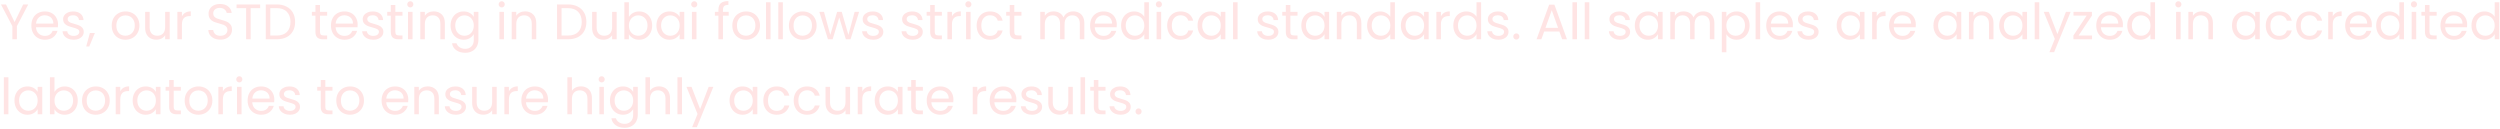 <svg width="700" height="36" viewBox="0 0 700 36" fill="none" xmlns="http://www.w3.org/2000/svg">
<path d="M7.91 1.242L4.732 7.318V11H3.458V7.318L0.266 1.242H1.68L4.088 6.184L6.496 1.242H7.91ZM16.254 6.87C16.254 7.112 16.24 7.369 16.212 7.64H10.08C10.126 8.396 10.383 8.988 10.85 9.418C11.326 9.838 11.9 10.048 12.572 10.048C13.122 10.048 13.58 9.922 13.944 9.67C14.317 9.408 14.578 9.063 14.728 8.634H16.1C15.894 9.371 15.484 9.973 14.868 10.44C14.252 10.897 13.486 11.126 12.572 11.126C11.844 11.126 11.19 10.962 10.612 10.636C10.042 10.309 9.594 9.847 9.268 9.25C8.941 8.643 8.778 7.943 8.778 7.15C8.778 6.356 8.936 5.661 9.254 5.064C9.571 4.466 10.014 4.009 10.584 3.692C11.162 3.365 11.825 3.202 12.572 3.202C13.3 3.202 13.944 3.36 14.504 3.678C15.064 3.995 15.493 4.434 15.792 4.994C16.1 5.544 16.254 6.17 16.254 6.87ZM14.938 6.604C14.938 6.118 14.83 5.703 14.616 5.358C14.401 5.003 14.107 4.737 13.734 4.56C13.37 4.373 12.964 4.28 12.516 4.28C11.872 4.28 11.321 4.485 10.864 4.896C10.416 5.306 10.159 5.876 10.094 6.604H14.938ZM20.651 11.126C20.063 11.126 19.536 11.028 19.069 10.832C18.603 10.626 18.234 10.346 17.963 9.992C17.693 9.628 17.543 9.212 17.515 8.746H18.831C18.869 9.128 19.046 9.441 19.363 9.684C19.69 9.926 20.115 10.048 20.637 10.048C21.123 10.048 21.505 9.94 21.785 9.726C22.065 9.511 22.205 9.24 22.205 8.914C22.205 8.578 22.056 8.33 21.757 8.172C21.459 8.004 20.997 7.84 20.371 7.682C19.802 7.532 19.335 7.383 18.971 7.234C18.617 7.075 18.309 6.846 18.047 6.548C17.795 6.24 17.669 5.838 17.669 5.344C17.669 4.952 17.786 4.592 18.019 4.266C18.253 3.939 18.584 3.682 19.013 3.496C19.443 3.3 19.933 3.202 20.483 3.202C21.333 3.202 22.019 3.416 22.541 3.846C23.064 4.275 23.344 4.863 23.381 5.61H22.107C22.079 5.208 21.916 4.886 21.617 4.644C21.328 4.401 20.936 4.28 20.441 4.28C19.984 4.28 19.62 4.378 19.349 4.574C19.079 4.77 18.943 5.026 18.943 5.344C18.943 5.596 19.023 5.806 19.181 5.974C19.349 6.132 19.555 6.263 19.797 6.366C20.049 6.459 20.395 6.566 20.833 6.688C21.384 6.837 21.832 6.986 22.177 7.136C22.523 7.276 22.817 7.49 23.059 7.78C23.311 8.069 23.442 8.447 23.451 8.914C23.451 9.334 23.335 9.712 23.101 10.048C22.868 10.384 22.537 10.65 22.107 10.846C21.687 11.032 21.202 11.126 20.651 11.126ZM26.566 9.236L24.998 13.002H24.144L25.166 9.236H26.566ZM35.104 11.126C34.385 11.126 33.732 10.962 33.144 10.636C32.565 10.309 32.108 9.847 31.772 9.25C31.445 8.643 31.282 7.943 31.282 7.15C31.282 6.366 31.45 5.675 31.786 5.078C32.131 4.471 32.598 4.009 33.186 3.692C33.774 3.365 34.432 3.202 35.16 3.202C35.888 3.202 36.546 3.365 37.134 3.692C37.722 4.009 38.184 4.466 38.52 5.064C38.865 5.661 39.038 6.356 39.038 7.15C39.038 7.943 38.86 8.643 38.506 9.25C38.16 9.847 37.689 10.309 37.092 10.636C36.494 10.962 35.832 11.126 35.104 11.126ZM35.104 10.006C35.561 10.006 35.99 9.898 36.392 9.684C36.793 9.469 37.115 9.147 37.358 8.718C37.61 8.288 37.736 7.766 37.736 7.15C37.736 6.534 37.614 6.011 37.372 5.582C37.129 5.152 36.812 4.835 36.42 4.63C36.028 4.415 35.603 4.308 35.146 4.308C34.679 4.308 34.25 4.415 33.858 4.63C33.475 4.835 33.167 5.152 32.934 5.582C32.7 6.011 32.584 6.534 32.584 7.15C32.584 7.775 32.696 8.302 32.92 8.732C33.153 9.161 33.461 9.483 33.844 9.698C34.226 9.903 34.646 10.006 35.104 10.006ZM47.517 3.328V11H46.243V9.866C46 10.258 45.659 10.566 45.221 10.79C44.791 11.004 44.315 11.112 43.793 11.112C43.195 11.112 42.659 10.99 42.183 10.748C41.707 10.496 41.329 10.122 41.049 9.628C40.778 9.133 40.643 8.531 40.643 7.822V3.328H41.903V7.654C41.903 8.41 42.094 8.993 42.477 9.404C42.859 9.805 43.382 10.006 44.045 10.006C44.726 10.006 45.263 9.796 45.655 9.376C46.047 8.956 46.243 8.344 46.243 7.542V3.328H47.517ZM50.942 4.574C51.166 4.135 51.483 3.794 51.894 3.552C52.314 3.309 52.822 3.188 53.42 3.188V4.504H53.084C51.656 4.504 50.942 5.278 50.942 6.828V11H49.668V3.328H50.942V4.574ZM61.717 11.098C61.073 11.098 60.494 10.986 59.981 10.762C59.477 10.528 59.08 10.211 58.791 9.81C58.502 9.399 58.352 8.928 58.343 8.396H59.701C59.748 8.853 59.934 9.24 60.261 9.558C60.597 9.866 61.082 10.02 61.717 10.02C62.324 10.02 62.8 9.87 63.145 9.572C63.5 9.264 63.677 8.872 63.677 8.396C63.677 8.022 63.574 7.719 63.369 7.486C63.164 7.252 62.907 7.075 62.599 6.954C62.291 6.832 61.876 6.702 61.353 6.562C60.709 6.394 60.191 6.226 59.799 6.058C59.416 5.89 59.085 5.628 58.805 5.274C58.534 4.91 58.399 4.424 58.399 3.818C58.399 3.286 58.534 2.814 58.805 2.404C59.076 1.993 59.454 1.676 59.939 1.452C60.434 1.228 60.998 1.116 61.633 1.116C62.548 1.116 63.294 1.344 63.873 1.802C64.461 2.259 64.792 2.866 64.867 3.622H63.467C63.42 3.248 63.224 2.922 62.879 2.642C62.534 2.352 62.076 2.208 61.507 2.208C60.975 2.208 60.541 2.348 60.205 2.628C59.869 2.898 59.701 3.281 59.701 3.776C59.701 4.13 59.799 4.42 59.995 4.644C60.2 4.868 60.448 5.04 60.737 5.162C61.036 5.274 61.451 5.404 61.983 5.554C62.627 5.731 63.145 5.908 63.537 6.086C63.929 6.254 64.265 6.52 64.545 6.884C64.825 7.238 64.965 7.724 64.965 8.34C64.965 8.816 64.839 9.264 64.587 9.684C64.335 10.104 63.962 10.444 63.467 10.706C62.972 10.967 62.389 11.098 61.717 11.098ZM72.846 1.242V2.278H70.186V11H68.912V2.278H66.238V1.242H72.846ZM77.452 1.242C78.516 1.242 79.435 1.442 80.21 1.844C80.994 2.236 81.591 2.8 82.002 3.538C82.422 4.275 82.632 5.143 82.632 6.142C82.632 7.14 82.422 8.008 82.002 8.746C81.591 9.474 80.994 10.034 80.21 10.426C79.435 10.808 78.516 11 77.452 11H74.414V1.242H77.452ZM77.452 9.95C78.712 9.95 79.673 9.618 80.336 8.956C80.999 8.284 81.33 7.346 81.33 6.142C81.33 4.928 80.994 3.981 80.322 3.3C79.659 2.618 78.703 2.278 77.452 2.278H75.688V9.95H77.452ZM89.599 4.378V8.9C89.599 9.273 89.678 9.539 89.837 9.698C89.996 9.847 90.271 9.922 90.663 9.922H91.601V11H90.453C89.743 11 89.212 10.836 88.857 10.51C88.502 10.183 88.325 9.646 88.325 8.9V4.378H87.331V3.328H88.325V1.396H89.599V3.328H91.601V4.378H89.599ZM100.144 6.87C100.144 7.112 100.13 7.369 100.102 7.64H93.97C94.017 8.396 94.274 8.988 94.74 9.418C95.216 9.838 95.79 10.048 96.462 10.048C97.013 10.048 97.47 9.922 97.834 9.67C98.208 9.408 98.469 9.063 98.618 8.634H99.99C99.785 9.371 99.374 9.973 98.758 10.44C98.142 10.897 97.377 11.126 96.462 11.126C95.734 11.126 95.081 10.962 94.502 10.636C93.933 10.309 93.485 9.847 93.158 9.25C92.832 8.643 92.668 7.943 92.668 7.15C92.668 6.356 92.827 5.661 93.144 5.064C93.462 4.466 93.905 4.009 94.474 3.692C95.053 3.365 95.716 3.202 96.462 3.202C97.19 3.202 97.834 3.36 98.394 3.678C98.954 3.995 99.384 4.434 99.682 4.994C99.99 5.544 100.144 6.17 100.144 6.87ZM98.828 6.604C98.828 6.118 98.721 5.703 98.506 5.358C98.292 5.003 97.998 4.737 97.624 4.56C97.26 4.373 96.854 4.28 96.406 4.28C95.762 4.28 95.212 4.485 94.754 4.896C94.306 5.306 94.05 5.876 93.984 6.604H98.828ZM104.542 11.126C103.954 11.126 103.427 11.028 102.96 10.832C102.493 10.626 102.125 10.346 101.854 9.992C101.583 9.628 101.434 9.212 101.406 8.746H102.722C102.759 9.128 102.937 9.441 103.254 9.684C103.581 9.926 104.005 10.048 104.528 10.048C105.013 10.048 105.396 9.94 105.676 9.726C105.956 9.511 106.096 9.24 106.096 8.914C106.096 8.578 105.947 8.33 105.648 8.172C105.349 8.004 104.887 7.84 104.262 7.682C103.693 7.532 103.226 7.383 102.862 7.234C102.507 7.075 102.199 6.846 101.938 6.548C101.686 6.24 101.56 5.838 101.56 5.344C101.56 4.952 101.677 4.592 101.91 4.266C102.143 3.939 102.475 3.682 102.904 3.496C103.333 3.3 103.823 3.202 104.374 3.202C105.223 3.202 105.909 3.416 106.432 3.846C106.955 4.275 107.235 4.863 107.272 5.61H105.998C105.97 5.208 105.807 4.886 105.508 4.644C105.219 4.401 104.827 4.28 104.332 4.28C103.875 4.28 103.511 4.378 103.24 4.574C102.969 4.77 102.834 5.026 102.834 5.344C102.834 5.596 102.913 5.806 103.072 5.974C103.24 6.132 103.445 6.263 103.688 6.366C103.94 6.459 104.285 6.566 104.724 6.688C105.275 6.837 105.723 6.986 106.068 7.136C106.413 7.276 106.707 7.49 106.95 7.78C107.202 8.069 107.333 8.447 107.342 8.914C107.342 9.334 107.225 9.712 106.992 10.048C106.759 10.384 106.427 10.65 105.998 10.846C105.578 11.032 105.093 11.126 104.542 11.126ZM110.695 4.378V8.9C110.695 9.273 110.774 9.539 110.933 9.698C111.091 9.847 111.367 9.922 111.758 9.922H112.697V11H111.549C110.839 11 110.307 10.836 109.953 10.51C109.598 10.183 109.421 9.646 109.421 8.9V4.378H108.427V3.328H109.421V1.396H110.695V3.328H112.697V4.378H110.695ZM114.898 2.082C114.655 2.082 114.45 1.998 114.282 1.83C114.114 1.662 114.03 1.456 114.03 1.214C114.03 0.971 114.114 0.766 114.282 0.598C114.45 0.43 114.655 0.346 114.898 0.346C115.131 0.346 115.327 0.43 115.486 0.598C115.654 0.766 115.738 0.971 115.738 1.214C115.738 1.456 115.654 1.662 115.486 1.83C115.327 1.998 115.131 2.082 114.898 2.082ZM115.514 3.328V11H114.24V3.328H115.514ZM121.423 3.188C122.357 3.188 123.113 3.472 123.691 4.042C124.27 4.602 124.559 5.414 124.559 6.478V11H123.299V6.66C123.299 5.894 123.108 5.311 122.725 4.91C122.343 4.499 121.82 4.294 121.157 4.294C120.485 4.294 119.949 4.504 119.547 4.924C119.155 5.344 118.959 5.955 118.959 6.758V11H117.685V3.328H118.959V4.42C119.211 4.028 119.552 3.724 119.981 3.51C120.42 3.295 120.901 3.188 121.423 3.188ZM129.805 3.202C130.467 3.202 131.046 3.346 131.541 3.636C132.045 3.925 132.418 4.289 132.661 4.728V3.328H133.949V11.168C133.949 11.868 133.799 12.488 133.501 13.03C133.202 13.58 132.773 14.01 132.213 14.318C131.662 14.626 131.018 14.78 130.281 14.78C129.273 14.78 128.433 14.542 127.761 14.066C127.089 13.59 126.692 12.941 126.571 12.12H127.831C127.971 12.586 128.26 12.96 128.699 13.24C129.137 13.529 129.665 13.674 130.281 13.674C130.981 13.674 131.55 13.454 131.989 13.016C132.437 12.577 132.661 11.961 132.661 11.168V9.558C132.409 10.006 132.035 10.379 131.541 10.678C131.046 10.976 130.467 11.126 129.805 11.126C129.123 11.126 128.503 10.958 127.943 10.622C127.392 10.286 126.958 9.814 126.641 9.208C126.323 8.601 126.165 7.91 126.165 7.136C126.165 6.352 126.323 5.666 126.641 5.078C126.958 4.48 127.392 4.018 127.943 3.692C128.503 3.365 129.123 3.202 129.805 3.202ZM132.661 7.15C132.661 6.571 132.544 6.067 132.311 5.638C132.077 5.208 131.76 4.882 131.359 4.658C130.967 4.424 130.533 4.308 130.057 4.308C129.581 4.308 129.147 4.42 128.755 4.644C128.363 4.868 128.05 5.194 127.817 5.624C127.583 6.053 127.467 6.557 127.467 7.136C127.467 7.724 127.583 8.237 127.817 8.676C128.05 9.105 128.363 9.436 128.755 9.67C129.147 9.894 129.581 10.006 130.057 10.006C130.533 10.006 130.967 9.894 131.359 9.67C131.76 9.436 132.077 9.105 132.311 8.676C132.544 8.237 132.661 7.728 132.661 7.15ZM140.492 2.082C140.249 2.082 140.044 1.998 139.876 1.83C139.708 1.662 139.624 1.456 139.624 1.214C139.624 0.971 139.708 0.766 139.876 0.598C140.044 0.43 140.249 0.346 140.492 0.346C140.725 0.346 140.921 0.43 141.08 0.598C141.248 0.766 141.332 0.971 141.332 1.214C141.332 1.456 141.248 1.662 141.08 1.83C140.921 1.998 140.725 2.082 140.492 2.082ZM141.108 3.328V11H139.834V3.328H141.108ZM147.017 3.188C147.951 3.188 148.707 3.472 149.285 4.042C149.864 4.602 150.153 5.414 150.153 6.478V11H148.893V6.66C148.893 5.894 148.702 5.311 148.319 4.91C147.937 4.499 147.414 4.294 146.751 4.294C146.079 4.294 145.543 4.504 145.141 4.924C144.749 5.344 144.553 5.955 144.553 6.758V11H143.279V3.328H144.553V4.42C144.805 4.028 145.146 3.724 145.575 3.51C146.014 3.295 146.495 3.188 147.017 3.188ZM159.005 1.242C160.069 1.242 160.988 1.442 161.763 1.844C162.547 2.236 163.144 2.8 163.555 3.538C163.975 4.275 164.185 5.143 164.185 6.142C164.185 7.14 163.975 8.008 163.555 8.746C163.144 9.474 162.547 10.034 161.763 10.426C160.988 10.808 160.069 11 159.005 11H155.967V1.242H159.005ZM159.005 9.95C160.265 9.95 161.226 9.618 161.889 8.956C162.551 8.284 162.883 7.346 162.883 6.142C162.883 4.928 162.547 3.981 161.875 3.3C161.212 2.618 160.255 2.278 159.005 2.278H157.241V9.95H159.005ZM172.669 3.328V11H171.395V9.866C171.152 10.258 170.812 10.566 170.373 10.79C169.944 11.004 169.468 11.112 168.945 11.112C168.348 11.112 167.811 10.99 167.335 10.748C166.859 10.496 166.481 10.122 166.201 9.628C165.93 9.133 165.795 8.531 165.795 7.822V3.328H167.055V7.654C167.055 8.41 167.246 8.993 167.629 9.404C168.012 9.805 168.534 10.006 169.197 10.006C169.878 10.006 170.415 9.796 170.807 9.376C171.199 8.956 171.395 8.344 171.395 7.542V3.328H172.669ZM176.094 4.756C176.356 4.298 176.738 3.925 177.242 3.636C177.746 3.346 178.32 3.202 178.964 3.202C179.655 3.202 180.276 3.365 180.826 3.692C181.377 4.018 181.811 4.48 182.128 5.078C182.446 5.666 182.604 6.352 182.604 7.136C182.604 7.91 182.446 8.601 182.128 9.208C181.811 9.814 181.372 10.286 180.812 10.622C180.262 10.958 179.646 11.126 178.964 11.126C178.302 11.126 177.718 10.981 177.214 10.692C176.72 10.402 176.346 10.034 176.094 9.586V11H174.82V0.64H176.094V4.756ZM181.302 7.136C181.302 6.557 181.186 6.053 180.952 5.624C180.719 5.194 180.402 4.868 180 4.644C179.608 4.42 179.174 4.308 178.698 4.308C178.232 4.308 177.798 4.424 177.396 4.658C177.004 4.882 176.687 5.213 176.444 5.652C176.211 6.081 176.094 6.58 176.094 7.15C176.094 7.728 176.211 8.237 176.444 8.676C176.687 9.105 177.004 9.436 177.396 9.67C177.798 9.894 178.232 10.006 178.698 10.006C179.174 10.006 179.608 9.894 180 9.67C180.402 9.436 180.719 9.105 180.952 8.676C181.186 8.237 181.302 7.724 181.302 7.136ZM183.805 7.136C183.805 6.352 183.964 5.666 184.281 5.078C184.598 4.48 185.032 4.018 185.583 3.692C186.143 3.365 186.764 3.202 187.445 3.202C188.117 3.202 188.7 3.346 189.195 3.636C189.69 3.925 190.058 4.289 190.301 4.728V3.328H191.589V11H190.301V9.572C190.049 10.02 189.671 10.393 189.167 10.692C188.672 10.981 188.094 11.126 187.431 11.126C186.75 11.126 186.134 10.958 185.583 10.622C185.032 10.286 184.598 9.814 184.281 9.208C183.964 8.601 183.805 7.91 183.805 7.136ZM190.301 7.15C190.301 6.571 190.184 6.067 189.951 5.638C189.718 5.208 189.4 4.882 188.999 4.658C188.607 4.424 188.173 4.308 187.697 4.308C187.221 4.308 186.787 4.42 186.395 4.644C186.003 4.868 185.69 5.194 185.457 5.624C185.224 6.053 185.107 6.557 185.107 7.136C185.107 7.724 185.224 8.237 185.457 8.676C185.69 9.105 186.003 9.436 186.395 9.67C186.787 9.894 187.221 10.006 187.697 10.006C188.173 10.006 188.607 9.894 188.999 9.67C189.4 9.436 189.718 9.105 189.951 8.676C190.184 8.237 190.301 7.728 190.301 7.15ZM194.4 2.082C194.157 2.082 193.952 1.998 193.784 1.83C193.616 1.662 193.532 1.456 193.532 1.214C193.532 0.971 193.616 0.766 193.784 0.598C193.952 0.43 194.157 0.346 194.4 0.346C194.633 0.346 194.829 0.43 194.988 0.598C195.156 0.766 195.24 0.971 195.24 1.214C195.24 1.456 195.156 1.662 194.988 1.83C194.829 1.998 194.633 2.082 194.4 2.082ZM195.016 3.328V11H193.742V3.328H195.016ZM204.042 4.378H202.432V11H201.158V4.378H200.164V3.328H201.158V2.782C201.158 1.923 201.377 1.298 201.816 0.906C202.264 0.504 202.978 0.304 203.958 0.304V1.368C203.398 1.368 203.001 1.48 202.768 1.704C202.544 1.918 202.432 2.278 202.432 2.782V3.328H204.042V4.378ZM208.873 11.126C208.155 11.126 207.501 10.962 206.913 10.636C206.335 10.309 205.877 9.847 205.541 9.25C205.215 8.643 205.051 7.943 205.051 7.15C205.051 6.366 205.219 5.675 205.555 5.078C205.901 4.471 206.367 4.009 206.955 3.692C207.543 3.365 208.201 3.202 208.929 3.202C209.657 3.202 210.315 3.365 210.903 3.692C211.491 4.009 211.953 4.466 212.289 5.064C212.635 5.661 212.807 6.356 212.807 7.15C212.807 7.943 212.63 8.643 212.275 9.25C211.93 9.847 211.459 10.309 210.861 10.636C210.264 10.962 209.601 11.126 208.873 11.126ZM208.873 10.006C209.331 10.006 209.76 9.898 210.161 9.684C210.563 9.469 210.885 9.147 211.127 8.718C211.379 8.288 211.505 7.766 211.505 7.15C211.505 6.534 211.384 6.011 211.141 5.582C210.899 5.152 210.581 4.835 210.189 4.63C209.797 4.415 209.373 4.308 208.915 4.308C208.449 4.308 208.019 4.415 207.627 4.63C207.245 4.835 206.937 5.152 206.703 5.582C206.47 6.011 206.353 6.534 206.353 7.15C206.353 7.775 206.465 8.302 206.689 8.732C206.923 9.161 207.231 9.483 207.613 9.698C207.996 9.903 208.416 10.006 208.873 10.006ZM215.756 0.64V11H214.482V0.64H215.756ZM219.202 0.64V11H217.928V0.64H219.202ZM224.719 11.126C224 11.126 223.347 10.962 222.759 10.636C222.18 10.309 221.723 9.847 221.387 9.25C221.06 8.643 220.897 7.943 220.897 7.15C220.897 6.366 221.065 5.675 221.401 5.078C221.746 4.471 222.213 4.009 222.801 3.692C223.389 3.365 224.047 3.202 224.775 3.202C225.503 3.202 226.161 3.365 226.749 3.692C227.337 4.009 227.799 4.466 228.135 5.064C228.48 5.661 228.653 6.356 228.653 7.15C228.653 7.943 228.476 8.643 228.121 9.25C227.776 9.847 227.304 10.309 226.707 10.636C226.11 10.962 225.447 11.126 224.719 11.126ZM224.719 10.006C225.176 10.006 225.606 9.898 226.007 9.684C226.408 9.469 226.73 9.147 226.973 8.718C227.225 8.288 227.351 7.766 227.351 7.15C227.351 6.534 227.23 6.011 226.987 5.582C226.744 5.152 226.427 4.835 226.035 4.63C225.643 4.415 225.218 4.308 224.761 4.308C224.294 4.308 223.865 4.415 223.473 4.63C223.09 4.835 222.782 5.152 222.549 5.582C222.316 6.011 222.199 6.534 222.199 7.15C222.199 7.775 222.311 8.302 222.535 8.732C222.768 9.161 223.076 9.483 223.459 9.698C223.842 9.903 224.262 10.006 224.719 10.006ZM240.548 3.328L238.154 11H236.838L234.99 4.91L233.142 11H231.826L229.418 3.328H230.72L232.484 9.768L234.388 3.328H235.69L237.552 9.782L239.288 3.328H240.548ZM244.528 11.126C243.94 11.126 243.413 11.028 242.946 10.832C242.48 10.626 242.111 10.346 241.84 9.992C241.57 9.628 241.42 9.212 241.392 8.746H242.708C242.746 9.128 242.923 9.441 243.24 9.684C243.567 9.926 243.992 10.048 244.514 10.048C245 10.048 245.382 9.94 245.662 9.726C245.942 9.511 246.082 9.24 246.082 8.914C246.082 8.578 245.933 8.33 245.634 8.172C245.336 8.004 244.874 7.84 244.248 7.682C243.679 7.532 243.212 7.383 242.848 7.234C242.494 7.075 242.186 6.846 241.924 6.548C241.672 6.24 241.546 5.838 241.546 5.344C241.546 4.952 241.663 4.592 241.896 4.266C242.13 3.939 242.461 3.682 242.89 3.496C243.32 3.3 243.81 3.202 244.36 3.202C245.21 3.202 245.896 3.416 246.418 3.846C246.941 4.275 247.221 4.863 247.258 5.61H245.984C245.956 5.208 245.793 4.886 245.494 4.644C245.205 4.401 244.813 4.28 244.318 4.28C243.861 4.28 243.497 4.378 243.226 4.574C242.956 4.77 242.82 5.026 242.82 5.344C242.82 5.596 242.9 5.806 243.058 5.974C243.226 6.132 243.432 6.263 243.674 6.366C243.926 6.459 244.272 6.566 244.71 6.688C245.261 6.837 245.709 6.986 246.054 7.136C246.4 7.276 246.694 7.49 246.936 7.78C247.188 8.069 247.319 8.447 247.328 8.914C247.328 9.334 247.212 9.712 246.978 10.048C246.745 10.384 246.414 10.65 245.984 10.846C245.564 11.032 245.079 11.126 244.528 11.126ZM255.575 11.126C254.987 11.126 254.46 11.028 253.993 10.832C253.527 10.626 253.158 10.346 252.887 9.992C252.617 9.628 252.467 9.212 252.439 8.746H253.755C253.793 9.128 253.97 9.441 254.287 9.684C254.614 9.926 255.039 10.048 255.561 10.048C256.047 10.048 256.429 9.94 256.709 9.726C256.989 9.511 257.129 9.24 257.129 8.914C257.129 8.578 256.98 8.33 256.681 8.172C256.383 8.004 255.921 7.84 255.295 7.682C254.726 7.532 254.259 7.383 253.895 7.234C253.541 7.075 253.233 6.846 252.971 6.548C252.719 6.24 252.593 5.838 252.593 5.344C252.593 4.952 252.71 4.592 252.943 4.266C253.177 3.939 253.508 3.682 253.937 3.496C254.367 3.3 254.857 3.202 255.407 3.202C256.257 3.202 256.943 3.416 257.465 3.846C257.988 4.275 258.268 4.863 258.305 5.61H257.031C257.003 5.208 256.84 4.886 256.541 4.644C256.252 4.401 255.86 4.28 255.365 4.28C254.908 4.28 254.544 4.378 254.273 4.574C254.003 4.77 253.867 5.026 253.867 5.344C253.867 5.596 253.947 5.806 254.105 5.974C254.273 6.132 254.479 6.263 254.721 6.366C254.973 6.459 255.319 6.566 255.757 6.688C256.308 6.837 256.756 6.986 257.101 7.136C257.447 7.276 257.741 7.49 257.983 7.78C258.235 8.069 258.366 8.447 258.375 8.914C258.375 9.334 258.259 9.712 258.025 10.048C257.792 10.384 257.461 10.65 257.031 10.846C256.611 11.032 256.126 11.126 255.575 11.126ZM261.728 4.378V8.9C261.728 9.273 261.807 9.539 261.966 9.698C262.124 9.847 262.4 9.922 262.792 9.922H263.73V11H262.582C261.872 11 261.34 10.836 260.986 10.51C260.631 10.183 260.454 9.646 260.454 8.9V4.378H259.46V3.328H260.454V1.396H261.728V3.328H263.73V4.378H261.728ZM266.547 4.574C266.771 4.135 267.089 3.794 267.499 3.552C267.919 3.309 268.428 3.188 269.025 3.188V4.504H268.689C267.261 4.504 266.547 5.278 266.547 6.828V11H265.273V3.328H266.547V4.574ZM271.154 2.082C270.911 2.082 270.706 1.998 270.538 1.83C270.37 1.662 270.286 1.456 270.286 1.214C270.286 0.971 270.37 0.766 270.538 0.598C270.706 0.43 270.911 0.346 271.154 0.346C271.387 0.346 271.583 0.43 271.742 0.598C271.91 0.766 271.994 0.971 271.994 1.214C271.994 1.456 271.91 1.662 271.742 1.83C271.583 1.998 271.387 2.082 271.154 2.082ZM271.77 3.328V11H270.496V3.328H271.77ZM273.465 7.15C273.465 6.356 273.624 5.666 273.941 5.078C274.259 4.48 274.697 4.018 275.257 3.692C275.827 3.365 276.475 3.202 277.203 3.202C278.146 3.202 278.921 3.43 279.527 3.888C280.143 4.345 280.549 4.98 280.745 5.792H279.373C279.243 5.325 278.986 4.956 278.603 4.686C278.23 4.415 277.763 4.28 277.203 4.28C276.475 4.28 275.887 4.532 275.439 5.036C274.991 5.53 274.767 6.235 274.767 7.15C274.767 8.074 274.991 8.788 275.439 9.292C275.887 9.796 276.475 10.048 277.203 10.048C277.763 10.048 278.23 9.917 278.603 9.656C278.977 9.394 279.233 9.021 279.373 8.536H280.745C280.54 9.32 280.129 9.95 279.513 10.426C278.897 10.892 278.127 11.126 277.203 11.126C276.475 11.126 275.827 10.962 275.257 10.636C274.697 10.309 274.259 9.847 273.941 9.25C273.624 8.652 273.465 7.952 273.465 7.15ZM283.999 4.378V8.9C283.999 9.273 284.079 9.539 284.237 9.698C284.396 9.847 284.671 9.922 285.063 9.922H286.001V11H284.853C284.144 11 283.612 10.836 283.257 10.51C282.903 10.183 282.725 9.646 282.725 8.9V4.378H281.731V3.328H282.725V1.396H283.999V3.328H286.001V4.378H283.999ZM300.503 3.188C301.101 3.188 301.633 3.314 302.099 3.566C302.566 3.808 302.935 4.177 303.205 4.672C303.476 5.166 303.611 5.768 303.611 6.478V11H302.351V6.66C302.351 5.894 302.16 5.311 301.777 4.91C301.404 4.499 300.895 4.294 300.251 4.294C299.589 4.294 299.061 4.508 298.669 4.938C298.277 5.358 298.081 5.969 298.081 6.772V11H296.821V6.66C296.821 5.894 296.63 5.311 296.247 4.91C295.874 4.499 295.365 4.294 294.721 4.294C294.059 4.294 293.531 4.508 293.139 4.938C292.747 5.358 292.551 5.969 292.551 6.772V11H291.277V3.328H292.551V4.434C292.803 4.032 293.139 3.724 293.559 3.51C293.989 3.295 294.46 3.188 294.973 3.188C295.617 3.188 296.187 3.332 296.681 3.622C297.176 3.911 297.545 4.336 297.787 4.896C298.002 4.354 298.357 3.934 298.851 3.636C299.346 3.337 299.897 3.188 300.503 3.188ZM312.701 6.87C312.701 7.112 312.687 7.369 312.659 7.64H306.527C306.574 8.396 306.83 8.988 307.297 9.418C307.773 9.838 308.347 10.048 309.019 10.048C309.57 10.048 310.027 9.922 310.391 9.67C310.764 9.408 311.026 9.063 311.175 8.634H312.547C312.342 9.371 311.931 9.973 311.315 10.44C310.699 10.897 309.934 11.126 309.019 11.126C308.291 11.126 307.638 10.962 307.059 10.636C306.49 10.309 306.042 9.847 305.715 9.25C305.388 8.643 305.225 7.943 305.225 7.15C305.225 6.356 305.384 5.661 305.701 5.064C306.018 4.466 306.462 4.009 307.031 3.692C307.61 3.365 308.272 3.202 309.019 3.202C309.747 3.202 310.391 3.36 310.951 3.678C311.511 3.995 311.94 4.434 312.239 4.994C312.547 5.544 312.701 6.17 312.701 6.87ZM311.385 6.604C311.385 6.118 311.278 5.703 311.063 5.358C310.848 5.003 310.554 4.737 310.181 4.56C309.817 4.373 309.411 4.28 308.963 4.28C308.319 4.28 307.768 4.485 307.311 4.896C306.863 5.306 306.606 5.876 306.541 6.604H311.385ZM313.907 7.136C313.907 6.352 314.065 5.666 314.383 5.078C314.7 4.48 315.134 4.018 315.685 3.692C316.245 3.365 316.87 3.202 317.561 3.202C318.158 3.202 318.713 3.342 319.227 3.622C319.74 3.892 320.132 4.252 320.403 4.7V0.64H321.691V11H320.403V9.558C320.151 10.015 319.777 10.393 319.283 10.692C318.788 10.981 318.209 11.126 317.547 11.126C316.865 11.126 316.245 10.958 315.685 10.622C315.134 10.286 314.7 9.814 314.383 9.208C314.065 8.601 313.907 7.91 313.907 7.136ZM320.403 7.15C320.403 6.571 320.286 6.067 320.053 5.638C319.819 5.208 319.502 4.882 319.101 4.658C318.709 4.424 318.275 4.308 317.799 4.308C317.323 4.308 316.889 4.42 316.497 4.644C316.105 4.868 315.792 5.194 315.559 5.624C315.325 6.053 315.209 6.557 315.209 7.136C315.209 7.724 315.325 8.237 315.559 8.676C315.792 9.105 316.105 9.436 316.497 9.67C316.889 9.894 317.323 10.006 317.799 10.006C318.275 10.006 318.709 9.894 319.101 9.67C319.502 9.436 319.819 9.105 320.053 8.676C320.286 8.237 320.403 7.728 320.403 7.15ZM324.502 2.082C324.259 2.082 324.054 1.998 323.886 1.83C323.718 1.662 323.634 1.456 323.634 1.214C323.634 0.971 323.718 0.766 323.886 0.598C324.054 0.43 324.259 0.346 324.502 0.346C324.735 0.346 324.931 0.43 325.09 0.598C325.258 0.766 325.342 0.971 325.342 1.214C325.342 1.456 325.258 1.662 325.09 1.83C324.931 1.998 324.735 2.082 324.502 2.082ZM325.118 3.328V11H323.844V3.328H325.118ZM326.813 7.15C326.813 6.356 326.972 5.666 327.289 5.078C327.606 4.48 328.045 4.018 328.605 3.692C329.174 3.365 329.823 3.202 330.551 3.202C331.494 3.202 332.268 3.43 332.875 3.888C333.491 4.345 333.897 4.98 334.093 5.792H332.721C332.59 5.325 332.334 4.956 331.951 4.686C331.578 4.415 331.111 4.28 330.551 4.28C329.823 4.28 329.235 4.532 328.787 5.036C328.339 5.53 328.115 6.235 328.115 7.15C328.115 8.074 328.339 8.788 328.787 9.292C329.235 9.796 329.823 10.048 330.551 10.048C331.111 10.048 331.578 9.917 331.951 9.656C332.324 9.394 332.581 9.021 332.721 8.536H334.093C333.888 9.32 333.477 9.95 332.861 10.426C332.245 10.892 331.475 11.126 330.551 11.126C329.823 11.126 329.174 10.962 328.605 10.636C328.045 10.309 327.606 9.847 327.289 9.25C326.972 8.652 326.813 7.952 326.813 7.15ZM335.317 7.136C335.317 6.352 335.476 5.666 335.793 5.078C336.11 4.48 336.544 4.018 337.095 3.692C337.655 3.365 338.276 3.202 338.957 3.202C339.629 3.202 340.212 3.346 340.707 3.636C341.202 3.925 341.57 4.289 341.813 4.728V3.328H343.101V11H341.813V9.572C341.561 10.02 341.183 10.393 340.679 10.692C340.184 10.981 339.606 11.126 338.943 11.126C338.262 11.126 337.646 10.958 337.095 10.622C336.544 10.286 336.11 9.814 335.793 9.208C335.476 8.601 335.317 7.91 335.317 7.136ZM341.813 7.15C341.813 6.571 341.696 6.067 341.463 5.638C341.23 5.208 340.912 4.882 340.511 4.658C340.119 4.424 339.685 4.308 339.209 4.308C338.733 4.308 338.299 4.42 337.907 4.644C337.515 4.868 337.202 5.194 336.969 5.624C336.736 6.053 336.619 6.557 336.619 7.136C336.619 7.724 336.736 8.237 336.969 8.676C337.202 9.105 337.515 9.436 337.907 9.67C338.299 9.894 338.733 10.006 339.209 10.006C339.685 10.006 340.119 9.894 340.511 9.67C340.912 9.436 341.23 9.105 341.463 8.676C341.696 8.237 341.813 7.728 341.813 7.15ZM346.528 0.64V11H345.254V0.64H346.528ZM355.148 11.126C354.56 11.126 354.032 11.028 353.566 10.832C353.099 10.626 352.73 10.346 352.46 9.992C352.189 9.628 352.04 9.212 352.012 8.746H353.328C353.365 9.128 353.542 9.441 353.86 9.684C354.186 9.926 354.611 10.048 355.134 10.048C355.619 10.048 356.002 9.94 356.282 9.726C356.562 9.511 356.702 9.24 356.702 8.914C356.702 8.578 356.552 8.33 356.254 8.172C355.955 8.004 355.493 7.84 354.868 7.682C354.298 7.532 353.832 7.383 353.468 7.234C353.113 7.075 352.805 6.846 352.544 6.548C352.292 6.24 352.166 5.838 352.166 5.344C352.166 4.952 352.282 4.592 352.516 4.266C352.749 3.939 353.08 3.682 353.51 3.496C353.939 3.3 354.429 3.202 354.98 3.202C355.829 3.202 356.515 3.416 357.038 3.846C357.56 4.275 357.84 4.863 357.878 5.61H356.604C356.576 5.208 356.412 4.886 356.114 4.644C355.824 4.401 355.432 4.28 354.938 4.28C354.48 4.28 354.116 4.378 353.846 4.574C353.575 4.77 353.44 5.026 353.44 5.344C353.44 5.596 353.519 5.806 353.678 5.974C353.846 6.132 354.051 6.263 354.294 6.366C354.546 6.459 354.891 6.566 355.33 6.688C355.88 6.837 356.328 6.986 356.674 7.136C357.019 7.276 357.313 7.49 357.556 7.78C357.808 8.069 357.938 8.447 357.948 8.914C357.948 9.334 357.831 9.712 357.598 10.048C357.364 10.384 357.033 10.65 356.604 10.846C356.184 11.032 355.698 11.126 355.148 11.126ZM361.3 4.378V8.9C361.3 9.273 361.379 9.539 361.538 9.698C361.697 9.847 361.972 9.922 362.364 9.922H363.302V11H362.154C361.445 11 360.913 10.836 360.558 10.51C360.203 10.183 360.026 9.646 360.026 8.9V4.378H359.032V3.328H360.026V1.396H361.3V3.328H363.302V4.378H361.3ZM364.37 7.136C364.37 6.352 364.528 5.666 364.846 5.078C365.163 4.48 365.597 4.018 366.148 3.692C366.708 3.365 367.328 3.202 368.01 3.202C368.682 3.202 369.265 3.346 369.76 3.636C370.254 3.925 370.623 4.289 370.866 4.728V3.328H372.154V11H370.866V9.572C370.614 10.02 370.236 10.393 369.732 10.692C369.237 10.981 368.658 11.126 367.996 11.126C367.314 11.126 366.698 10.958 366.148 10.622C365.597 10.286 365.163 9.814 364.846 9.208C364.528 8.601 364.37 7.91 364.37 7.136ZM370.866 7.15C370.866 6.571 370.749 6.067 370.516 5.638C370.282 5.208 369.965 4.882 369.564 4.658C369.172 4.424 368.738 4.308 368.262 4.308C367.786 4.308 367.352 4.42 366.96 4.644C366.568 4.868 366.255 5.194 366.022 5.624C365.788 6.053 365.672 6.557 365.672 7.136C365.672 7.724 365.788 8.237 366.022 8.676C366.255 9.105 366.568 9.436 366.96 9.67C367.352 9.894 367.786 10.006 368.262 10.006C368.738 10.006 369.172 9.894 369.564 9.67C369.965 9.436 370.282 9.105 370.516 8.676C370.749 8.237 370.866 7.728 370.866 7.15ZM378.045 3.188C378.978 3.188 379.734 3.472 380.313 4.042C380.891 4.602 381.181 5.414 381.181 6.478V11H379.921V6.66C379.921 5.894 379.729 5.311 379.347 4.91C378.964 4.499 378.441 4.294 377.779 4.294C377.107 4.294 376.57 4.504 376.169 4.924C375.777 5.344 375.581 5.955 375.581 6.758V11H374.307V3.328H375.581V4.42C375.833 4.028 376.173 3.724 376.603 3.51C377.041 3.295 377.522 3.188 378.045 3.188ZM382.786 7.136C382.786 6.352 382.944 5.666 383.262 5.078C383.579 4.48 384.013 4.018 384.564 3.692C385.124 3.365 385.749 3.202 386.44 3.202C387.037 3.202 387.592 3.342 388.106 3.622C388.619 3.892 389.011 4.252 389.282 4.7V0.64H390.57V11H389.282V9.558C389.03 10.015 388.656 10.393 388.162 10.692C387.667 10.981 387.088 11.126 386.426 11.126C385.744 11.126 385.124 10.958 384.564 10.622C384.013 10.286 383.579 9.814 383.262 9.208C382.944 8.601 382.786 7.91 382.786 7.136ZM389.282 7.15C389.282 6.571 389.165 6.067 388.932 5.638C388.698 5.208 388.381 4.882 387.98 4.658C387.588 4.424 387.154 4.308 386.678 4.308C386.202 4.308 385.768 4.42 385.376 4.644C384.984 4.868 384.671 5.194 384.438 5.624C384.204 6.053 384.088 6.557 384.088 7.136C384.088 7.724 384.204 8.237 384.438 8.676C384.671 9.105 384.984 9.436 385.376 9.67C385.768 9.894 386.202 10.006 386.678 10.006C387.154 10.006 387.588 9.894 387.98 9.67C388.381 9.436 388.698 9.105 388.932 8.676C389.165 8.237 389.282 7.728 389.282 7.15ZM392.247 7.136C392.247 6.352 392.405 5.666 392.723 5.078C393.04 4.48 393.474 4.018 394.025 3.692C394.585 3.365 395.205 3.202 395.887 3.202C396.559 3.202 397.142 3.346 397.637 3.636C398.131 3.925 398.5 4.289 398.743 4.728V3.328H400.031V11H398.743V9.572C398.491 10.02 398.113 10.393 397.609 10.692C397.114 10.981 396.535 11.126 395.873 11.126C395.191 11.126 394.575 10.958 394.025 10.622C393.474 10.286 393.04 9.814 392.723 9.208C392.405 8.601 392.247 7.91 392.247 7.136ZM398.743 7.15C398.743 6.571 398.626 6.067 398.393 5.638C398.159 5.208 397.842 4.882 397.441 4.658C397.049 4.424 396.615 4.308 396.139 4.308C395.663 4.308 395.229 4.42 394.837 4.644C394.445 4.868 394.132 5.194 393.899 5.624C393.665 6.053 393.549 6.557 393.549 7.136C393.549 7.724 393.665 8.237 393.899 8.676C394.132 9.105 394.445 9.436 394.837 9.67C395.229 9.894 395.663 10.006 396.139 10.006C396.615 10.006 397.049 9.894 397.441 9.67C397.842 9.436 398.159 9.105 398.393 8.676C398.626 8.237 398.743 7.728 398.743 7.15ZM403.457 4.574C403.681 4.135 403.999 3.794 404.409 3.552C404.829 3.309 405.338 3.188 405.935 3.188V4.504H405.599C404.171 4.504 403.457 5.278 403.457 6.828V11H402.183V3.328H403.457V4.574ZM406.93 7.136C406.93 6.352 407.089 5.666 407.406 5.078C407.723 4.48 408.157 4.018 408.708 3.692C409.268 3.365 409.893 3.202 410.584 3.202C411.181 3.202 411.737 3.342 412.25 3.622C412.763 3.892 413.155 4.252 413.426 4.7V0.64H414.714V11H413.426V9.558C413.174 10.015 412.801 10.393 412.306 10.692C411.811 10.981 411.233 11.126 410.57 11.126C409.889 11.126 409.268 10.958 408.708 10.622C408.157 10.286 407.723 9.814 407.406 9.208C407.089 8.601 406.93 7.91 406.93 7.136ZM413.426 7.15C413.426 6.571 413.309 6.067 413.076 5.638C412.843 5.208 412.525 4.882 412.124 4.658C411.732 4.424 411.298 4.308 410.822 4.308C410.346 4.308 409.912 4.42 409.52 4.644C409.128 4.868 408.815 5.194 408.582 5.624C408.349 6.053 408.232 6.557 408.232 7.136C408.232 7.724 408.349 8.237 408.582 8.676C408.815 9.105 409.128 9.436 409.52 9.67C409.912 9.894 410.346 10.006 410.822 10.006C411.298 10.006 411.732 9.894 412.124 9.67C412.525 9.436 412.843 9.105 413.076 8.676C413.309 8.237 413.426 7.728 413.426 7.15ZM419.583 11.126C418.995 11.126 418.468 11.028 418.001 10.832C417.534 10.626 417.166 10.346 416.895 9.992C416.624 9.628 416.475 9.212 416.447 8.746H417.763C417.8 9.128 417.978 9.441 418.295 9.684C418.622 9.926 419.046 10.048 419.569 10.048C420.054 10.048 420.437 9.94 420.717 9.726C420.997 9.511 421.137 9.24 421.137 8.914C421.137 8.578 420.988 8.33 420.689 8.172C420.39 8.004 419.928 7.84 419.303 7.682C418.734 7.532 418.267 7.383 417.903 7.234C417.548 7.075 417.24 6.846 416.979 6.548C416.727 6.24 416.601 5.838 416.601 5.344C416.601 4.952 416.718 4.592 416.951 4.266C417.184 3.939 417.516 3.682 417.945 3.496C418.374 3.3 418.864 3.202 419.415 3.202C420.264 3.202 420.95 3.416 421.473 3.846C421.996 4.275 422.276 4.863 422.313 5.61H421.039C421.011 5.208 420.848 4.886 420.549 4.644C420.26 4.401 419.868 4.28 419.373 4.28C418.916 4.28 418.552 4.378 418.281 4.574C418.01 4.77 417.875 5.026 417.875 5.344C417.875 5.596 417.954 5.806 418.113 5.974C418.281 6.132 418.486 6.263 418.729 6.366C418.981 6.459 419.326 6.566 419.765 6.688C420.316 6.837 420.764 6.986 421.109 7.136C421.454 7.276 421.748 7.49 421.991 7.78C422.243 8.069 422.374 8.447 422.383 8.914C422.383 9.334 422.266 9.712 422.033 10.048C421.8 10.384 421.468 10.65 421.039 10.846C420.619 11.032 420.134 11.126 419.583 11.126ZM424.588 11.084C424.345 11.084 424.14 11 423.972 10.832C423.804 10.664 423.72 10.458 423.72 10.216C423.72 9.973 423.804 9.768 423.972 9.6C424.14 9.432 424.345 9.348 424.588 9.348C424.821 9.348 425.017 9.432 425.176 9.6C425.344 9.768 425.428 9.973 425.428 10.216C425.428 10.458 425.344 10.664 425.176 10.832C425.017 11 424.821 11.084 424.588 11.084ZM436.621 8.83H432.365L431.581 11H430.237L433.765 1.298H435.235L438.749 11H437.405L436.621 8.83ZM436.257 7.794L434.493 2.866L432.729 7.794H436.257ZM441.561 0.64V11H440.287V0.64H441.561ZM445.006 0.64V11H443.732V0.64H445.006ZM453.626 11.126C453.038 11.126 452.511 11.028 452.044 10.832C451.577 10.626 451.209 10.346 450.938 9.992C450.667 9.628 450.518 9.212 450.49 8.746H451.806C451.843 9.128 452.021 9.441 452.338 9.684C452.665 9.926 453.089 10.048 453.612 10.048C454.097 10.048 454.48 9.94 454.76 9.726C455.04 9.511 455.18 9.24 455.18 8.914C455.18 8.578 455.031 8.33 454.732 8.172C454.433 8.004 453.971 7.84 453.346 7.682C452.777 7.532 452.31 7.383 451.946 7.234C451.591 7.075 451.283 6.846 451.022 6.548C450.77 6.24 450.644 5.838 450.644 5.344C450.644 4.952 450.761 4.592 450.994 4.266C451.227 3.939 451.559 3.682 451.988 3.496C452.417 3.3 452.907 3.202 453.458 3.202C454.307 3.202 454.993 3.416 455.516 3.846C456.039 4.275 456.319 4.863 456.356 5.61H455.082C455.054 5.208 454.891 4.886 454.592 4.644C454.303 4.401 453.911 4.28 453.416 4.28C452.959 4.28 452.595 4.378 452.324 4.574C452.053 4.77 451.918 5.026 451.918 5.344C451.918 5.596 451.997 5.806 452.156 5.974C452.324 6.132 452.529 6.263 452.772 6.366C453.024 6.459 453.369 6.566 453.808 6.688C454.359 6.837 454.807 6.986 455.152 7.136C455.497 7.276 455.791 7.49 456.034 7.78C456.286 8.069 456.417 8.447 456.426 8.914C456.426 9.334 456.309 9.712 456.076 10.048C455.843 10.384 455.511 10.65 455.082 10.846C454.662 11.032 454.177 11.126 453.626 11.126ZM457.748 7.136C457.748 6.352 457.907 5.666 458.224 5.078C458.542 4.48 458.976 4.018 459.526 3.692C460.086 3.365 460.707 3.202 461.388 3.202C462.06 3.202 462.644 3.346 463.138 3.636C463.633 3.925 464.002 4.289 464.244 4.728V3.328H465.532V11H464.244V9.572C463.992 10.02 463.614 10.393 463.11 10.692C462.616 10.981 462.037 11.126 461.374 11.126C460.693 11.126 460.077 10.958 459.526 10.622C458.976 10.286 458.542 9.814 458.224 9.208C457.907 8.601 457.748 7.91 457.748 7.136ZM464.244 7.15C464.244 6.571 464.128 6.067 463.894 5.638C463.661 5.208 463.344 4.882 462.942 4.658C462.55 4.424 462.116 4.308 461.64 4.308C461.164 4.308 460.73 4.42 460.338 4.644C459.946 4.868 459.634 5.194 459.4 5.624C459.167 6.053 459.05 6.557 459.05 7.136C459.05 7.724 459.167 8.237 459.4 8.676C459.634 9.105 459.946 9.436 460.338 9.67C460.73 9.894 461.164 10.006 461.64 10.006C462.116 10.006 462.55 9.894 462.942 9.67C463.344 9.436 463.661 9.105 463.894 8.676C464.128 8.237 464.244 7.728 464.244 7.15ZM476.911 3.188C477.509 3.188 478.041 3.314 478.507 3.566C478.974 3.808 479.343 4.177 479.613 4.672C479.884 5.166 480.019 5.768 480.019 6.478V11H478.759V6.66C478.759 5.894 478.568 5.311 478.185 4.91C477.812 4.499 477.303 4.294 476.659 4.294C475.997 4.294 475.469 4.508 475.077 4.938C474.685 5.358 474.489 5.969 474.489 6.772V11H473.229V6.66C473.229 5.894 473.038 5.311 472.655 4.91C472.282 4.499 471.773 4.294 471.129 4.294C470.467 4.294 469.939 4.508 469.547 4.938C469.155 5.358 468.959 5.969 468.959 6.772V11H467.685V3.328H468.959V4.434C469.211 4.032 469.547 3.724 469.967 3.51C470.397 3.295 470.868 3.188 471.381 3.188C472.025 3.188 472.595 3.332 473.089 3.622C473.584 3.911 473.953 4.336 474.195 4.896C474.41 4.354 474.765 3.934 475.259 3.636C475.754 3.337 476.305 3.188 476.911 3.188ZM483.383 4.742C483.635 4.303 484.009 3.939 484.503 3.65C485.007 3.351 485.591 3.202 486.253 3.202C486.935 3.202 487.551 3.365 488.101 3.692C488.661 4.018 489.1 4.48 489.417 5.078C489.735 5.666 489.893 6.352 489.893 7.136C489.893 7.91 489.735 8.601 489.417 9.208C489.1 9.814 488.661 10.286 488.101 10.622C487.551 10.958 486.935 11.126 486.253 11.126C485.6 11.126 485.021 10.981 484.517 10.692C484.023 10.393 483.645 10.024 483.383 9.586V14.64H482.109V3.328H483.383V4.742ZM488.591 7.136C488.591 6.557 488.475 6.053 488.241 5.624C488.008 5.194 487.691 4.868 487.289 4.644C486.897 4.42 486.463 4.308 485.987 4.308C485.521 4.308 485.087 4.424 484.685 4.658C484.293 4.882 483.976 5.213 483.733 5.652C483.5 6.081 483.383 6.58 483.383 7.15C483.383 7.728 483.5 8.237 483.733 8.676C483.976 9.105 484.293 9.436 484.685 9.67C485.087 9.894 485.521 10.006 485.987 10.006C486.463 10.006 486.897 9.894 487.289 9.67C487.691 9.436 488.008 9.105 488.241 8.676C488.475 8.237 488.591 7.724 488.591 7.136ZM492.844 0.64V11H491.57V0.64H492.844ZM502.016 6.87C502.016 7.112 502.002 7.369 501.974 7.64H495.842C495.888 8.396 496.145 8.988 496.612 9.418C497.088 9.838 497.662 10.048 498.334 10.048C498.884 10.048 499.342 9.922 499.706 9.67C500.079 9.408 500.34 9.063 500.49 8.634H501.862C501.656 9.371 501.246 9.973 500.63 10.44C500.014 10.897 499.248 11.126 498.334 11.126C497.606 11.126 496.952 10.962 496.374 10.636C495.804 10.309 495.356 9.847 495.03 9.25C494.703 8.643 494.54 7.943 494.54 7.15C494.54 6.356 494.698 5.661 495.016 5.064C495.333 4.466 495.776 4.009 496.346 3.692C496.924 3.365 497.587 3.202 498.334 3.202C499.062 3.202 499.706 3.36 500.266 3.678C500.826 3.995 501.255 4.434 501.554 4.994C501.862 5.544 502.016 6.17 502.016 6.87ZM500.7 6.604C500.7 6.118 500.592 5.703 500.378 5.358C500.163 5.003 499.869 4.737 499.496 4.56C499.132 4.373 498.726 4.28 498.278 4.28C497.634 4.28 497.083 4.485 496.626 4.896C496.178 5.306 495.921 5.876 495.856 6.604H500.7ZM506.413 11.126C505.825 11.126 505.298 11.028 504.831 10.832C504.364 10.626 503.996 10.346 503.725 9.992C503.454 9.628 503.305 9.212 503.277 8.746H504.593C504.63 9.128 504.808 9.441 505.125 9.684C505.452 9.926 505.876 10.048 506.399 10.048C506.884 10.048 507.267 9.94 507.547 9.726C507.827 9.511 507.967 9.24 507.967 8.914C507.967 8.578 507.818 8.33 507.519 8.172C507.22 8.004 506.758 7.84 506.133 7.682C505.564 7.532 505.097 7.383 504.733 7.234C504.378 7.075 504.07 6.846 503.809 6.548C503.557 6.24 503.431 5.838 503.431 5.344C503.431 4.952 503.548 4.592 503.781 4.266C504.014 3.939 504.346 3.682 504.775 3.496C505.204 3.3 505.694 3.202 506.245 3.202C507.094 3.202 507.78 3.416 508.303 3.846C508.826 4.275 509.106 4.863 509.143 5.61H507.869C507.841 5.208 507.678 4.886 507.379 4.644C507.09 4.401 506.698 4.28 506.203 4.28C505.746 4.28 505.382 4.378 505.111 4.574C504.84 4.77 504.705 5.026 504.705 5.344C504.705 5.596 504.784 5.806 504.943 5.974C505.111 6.132 505.316 6.263 505.559 6.366C505.811 6.459 506.156 6.566 506.595 6.688C507.146 6.837 507.594 6.986 507.939 7.136C508.284 7.276 508.578 7.49 508.821 7.78C509.073 8.069 509.204 8.447 509.213 8.914C509.213 9.334 509.096 9.712 508.863 10.048C508.63 10.384 508.298 10.65 507.869 10.846C507.449 11.032 506.964 11.126 506.413 11.126ZM514.268 7.136C514.268 6.352 514.427 5.666 514.744 5.078C515.061 4.48 515.495 4.018 516.046 3.692C516.606 3.365 517.227 3.202 517.908 3.202C518.58 3.202 519.163 3.346 519.658 3.636C520.153 3.925 520.521 4.289 520.764 4.728V3.328H522.052V11H520.764V9.572C520.512 10.02 520.134 10.393 519.63 10.692C519.135 10.981 518.557 11.126 517.894 11.126C517.213 11.126 516.597 10.958 516.046 10.622C515.495 10.286 515.061 9.814 514.744 9.208C514.427 8.601 514.268 7.91 514.268 7.136ZM520.764 7.15C520.764 6.571 520.647 6.067 520.414 5.638C520.181 5.208 519.863 4.882 519.462 4.658C519.07 4.424 518.636 4.308 518.16 4.308C517.684 4.308 517.25 4.42 516.858 4.644C516.466 4.868 516.153 5.194 515.92 5.624C515.687 6.053 515.57 6.557 515.57 7.136C515.57 7.724 515.687 8.237 515.92 8.676C516.153 9.105 516.466 9.436 516.858 9.67C517.25 9.894 517.684 10.006 518.16 10.006C518.636 10.006 519.07 9.894 519.462 9.67C519.863 9.436 520.181 9.105 520.414 8.676C520.647 8.237 520.764 7.728 520.764 7.15ZM525.479 4.574C525.703 4.135 526.02 3.794 526.431 3.552C526.851 3.309 527.36 3.188 527.957 3.188V4.504H527.621C526.193 4.504 525.479 5.278 525.479 6.828V11H524.205V3.328H525.479V4.574ZM536.428 6.87C536.428 7.112 536.414 7.369 536.386 7.64H530.254C530.3 8.396 530.557 8.988 531.024 9.418C531.5 9.838 532.074 10.048 532.746 10.048C533.296 10.048 533.754 9.922 534.118 9.67C534.491 9.408 534.752 9.063 534.902 8.634H536.274C536.068 9.371 535.658 9.973 535.042 10.44C534.426 10.897 533.66 11.126 532.746 11.126C532.018 11.126 531.364 10.962 530.786 10.636C530.216 10.309 529.768 9.847 529.442 9.25C529.115 8.643 528.952 7.943 528.952 7.15C528.952 6.356 529.11 5.661 529.428 5.064C529.745 4.466 530.188 4.009 530.758 3.692C531.336 3.365 531.999 3.202 532.746 3.202C533.474 3.202 534.118 3.36 534.678 3.678C535.238 3.995 535.667 4.434 535.966 4.994C536.274 5.544 536.428 6.17 536.428 6.87ZM535.112 6.604C535.112 6.118 535.004 5.703 534.79 5.358C534.575 5.003 534.281 4.737 533.908 4.56C533.544 4.373 533.138 4.28 532.69 4.28C532.046 4.28 531.495 4.485 531.038 4.896C530.59 5.306 530.333 5.876 530.268 6.604H535.112ZM541.366 7.136C541.366 6.352 541.524 5.666 541.842 5.078C542.159 4.48 542.593 4.018 543.144 3.692C543.704 3.365 544.324 3.202 545.006 3.202C545.678 3.202 546.261 3.346 546.756 3.636C547.25 3.925 547.619 4.289 547.862 4.728V3.328H549.15V11H547.862V9.572C547.61 10.02 547.232 10.393 546.728 10.692C546.233 10.981 545.654 11.126 544.992 11.126C544.31 11.126 543.694 10.958 543.144 10.622C542.593 10.286 542.159 9.814 541.842 9.208C541.524 8.601 541.366 7.91 541.366 7.136ZM547.862 7.15C547.862 6.571 547.745 6.067 547.512 5.638C547.278 5.208 546.961 4.882 546.56 4.658C546.168 4.424 545.734 4.308 545.258 4.308C544.782 4.308 544.348 4.42 543.956 4.644C543.564 4.868 543.251 5.194 543.018 5.624C542.784 6.053 542.668 6.557 542.668 7.136C542.668 7.724 542.784 8.237 543.018 8.676C543.251 9.105 543.564 9.436 543.956 9.67C544.348 9.894 544.782 10.006 545.258 10.006C545.734 10.006 546.168 9.894 546.56 9.67C546.961 9.436 547.278 9.105 547.512 8.676C547.745 8.237 547.862 7.728 547.862 7.15ZM555.041 3.188C555.974 3.188 556.73 3.472 557.309 4.042C557.887 4.602 558.177 5.414 558.177 6.478V11H556.917V6.66C556.917 5.894 556.725 5.311 556.343 4.91C555.96 4.499 555.437 4.294 554.775 4.294C554.103 4.294 553.566 4.504 553.165 4.924C552.773 5.344 552.577 5.955 552.577 6.758V11H551.303V3.328H552.577V4.42C552.829 4.028 553.169 3.724 553.599 3.51C554.037 3.295 554.518 3.188 555.041 3.188ZM559.782 7.136C559.782 6.352 559.94 5.666 560.258 5.078C560.575 4.48 561.009 4.018 561.56 3.692C562.12 3.365 562.74 3.202 563.422 3.202C564.094 3.202 564.677 3.346 565.172 3.636C565.666 3.925 566.035 4.289 566.278 4.728V3.328H567.566V11H566.278V9.572C566.026 10.02 565.648 10.393 565.144 10.692C564.649 10.981 564.07 11.126 563.408 11.126C562.726 11.126 562.11 10.958 561.56 10.622C561.009 10.286 560.575 9.814 560.258 9.208C559.94 8.601 559.782 7.91 559.782 7.136ZM566.278 7.15C566.278 6.571 566.161 6.067 565.928 5.638C565.694 5.208 565.377 4.882 564.976 4.658C564.584 4.424 564.15 4.308 563.674 4.308C563.198 4.308 562.764 4.42 562.372 4.644C561.98 4.868 561.667 5.194 561.434 5.624C561.2 6.053 561.084 6.557 561.084 7.136C561.084 7.724 561.2 8.237 561.434 8.676C561.667 9.105 561.98 9.436 562.372 9.67C562.764 9.894 563.198 10.006 563.674 10.006C564.15 10.006 564.584 9.894 564.976 9.67C565.377 9.436 565.694 9.105 565.928 8.676C566.161 8.237 566.278 7.728 566.278 7.15ZM570.993 0.64V11H569.719V0.64H570.993ZM579.772 3.328L575.152 14.612H573.836L575.348 10.916L572.254 3.328H573.668L576.076 9.544L578.456 3.328H579.772ZM582.005 9.95H585.771V11H580.549V9.95L584.273 4.364H580.577V3.328H585.743V4.364L582.005 9.95ZM594.424 6.87C594.424 7.112 594.41 7.369 594.382 7.64H588.25C588.296 8.396 588.553 8.988 589.02 9.418C589.496 9.838 590.07 10.048 590.742 10.048C591.292 10.048 591.75 9.922 592.114 9.67C592.487 9.408 592.748 9.063 592.898 8.634H594.27C594.064 9.371 593.654 9.973 593.038 10.44C592.422 10.897 591.656 11.126 590.742 11.126C590.014 11.126 589.36 10.962 588.782 10.636C588.212 10.309 587.764 9.847 587.438 9.25C587.111 8.643 586.948 7.943 586.948 7.15C586.948 6.356 587.106 5.661 587.424 5.064C587.741 4.466 588.184 4.009 588.754 3.692C589.332 3.365 589.995 3.202 590.742 3.202C591.47 3.202 592.114 3.36 592.674 3.678C593.234 3.995 593.663 4.434 593.962 4.994C594.27 5.544 594.424 6.17 594.424 6.87ZM593.108 6.604C593.108 6.118 593 5.703 592.786 5.358C592.571 5.003 592.277 4.737 591.904 4.56C591.54 4.373 591.134 4.28 590.686 4.28C590.042 4.28 589.491 4.485 589.034 4.896C588.586 5.306 588.329 5.876 588.264 6.604H593.108ZM595.629 7.136C595.629 6.352 595.788 5.666 596.105 5.078C596.423 4.48 596.857 4.018 597.407 3.692C597.967 3.365 598.593 3.202 599.283 3.202C599.881 3.202 600.436 3.342 600.949 3.622C601.463 3.892 601.855 4.252 602.125 4.7V0.64H603.413V11H602.125V9.558C601.873 10.015 601.5 10.393 601.005 10.692C600.511 10.981 599.932 11.126 599.269 11.126C598.588 11.126 597.967 10.958 597.407 10.622C596.857 10.286 596.423 9.814 596.105 9.208C595.788 8.601 595.629 7.91 595.629 7.136ZM602.125 7.15C602.125 6.571 602.009 6.067 601.775 5.638C601.542 5.208 601.225 4.882 600.823 4.658C600.431 4.424 599.997 4.308 599.521 4.308C599.045 4.308 598.611 4.42 598.219 4.644C597.827 4.868 597.515 5.194 597.281 5.624C597.048 6.053 596.931 6.557 596.931 7.136C596.931 7.724 597.048 8.237 597.281 8.676C597.515 9.105 597.827 9.436 598.219 9.67C598.611 9.894 599.045 10.006 599.521 10.006C599.997 10.006 600.431 9.894 600.823 9.67C601.225 9.436 601.542 9.105 601.775 8.676C602.009 8.237 602.125 7.728 602.125 7.15ZM609.957 2.082C609.714 2.082 609.509 1.998 609.341 1.83C609.173 1.662 609.089 1.456 609.089 1.214C609.089 0.971 609.173 0.766 609.341 0.598C609.509 0.43 609.714 0.346 609.957 0.346C610.19 0.346 610.386 0.43 610.545 0.598C610.713 0.766 610.797 0.971 610.797 1.214C610.797 1.456 610.713 1.662 610.545 1.83C610.386 1.998 610.19 2.082 609.957 2.082ZM610.573 3.328V11H609.299V3.328H610.573ZM616.482 3.188C617.415 3.188 618.171 3.472 618.75 4.042C619.329 4.602 619.618 5.414 619.618 6.478V11H618.358V6.66C618.358 5.894 618.167 5.311 617.784 4.91C617.401 4.499 616.879 4.294 616.216 4.294C615.544 4.294 615.007 4.504 614.606 4.924C614.214 5.344 614.018 5.955 614.018 6.758V11H612.744V3.328H614.018V4.42C614.27 4.028 614.611 3.724 615.04 3.51C615.479 3.295 615.959 3.188 616.482 3.188ZM624.956 7.136C624.956 6.352 625.114 5.666 625.432 5.078C625.749 4.48 626.183 4.018 626.734 3.692C627.294 3.365 627.914 3.202 628.596 3.202C629.268 3.202 629.851 3.346 630.346 3.636C630.84 3.925 631.209 4.289 631.452 4.728V3.328H632.74V11H631.452V9.572C631.2 10.02 630.822 10.393 630.318 10.692C629.823 10.981 629.244 11.126 628.582 11.126C627.9 11.126 627.284 10.958 626.734 10.622C626.183 10.286 625.749 9.814 625.432 9.208C625.114 8.601 624.956 7.91 624.956 7.136ZM631.452 7.15C631.452 6.571 631.335 6.067 631.102 5.638C630.868 5.208 630.551 4.882 630.15 4.658C629.758 4.424 629.324 4.308 628.848 4.308C628.372 4.308 627.938 4.42 627.546 4.644C627.154 4.868 626.841 5.194 626.608 5.624C626.374 6.053 626.258 6.557 626.258 7.136C626.258 7.724 626.374 8.237 626.608 8.676C626.841 9.105 627.154 9.436 627.546 9.67C627.938 9.894 628.372 10.006 628.848 10.006C629.324 10.006 629.758 9.894 630.15 9.67C630.551 9.436 630.868 9.105 631.102 8.676C631.335 8.237 631.452 7.728 631.452 7.15ZM634.416 7.15C634.416 6.356 634.575 5.666 634.892 5.078C635.21 4.48 635.648 4.018 636.208 3.692C636.778 3.365 637.426 3.202 638.154 3.202C639.097 3.202 639.872 3.43 640.478 3.888C641.094 4.345 641.5 4.98 641.696 5.792H640.324C640.194 5.325 639.937 4.956 639.554 4.686C639.181 4.415 638.714 4.28 638.154 4.28C637.426 4.28 636.838 4.532 636.39 5.036C635.942 5.53 635.718 6.235 635.718 7.15C635.718 8.074 635.942 8.788 636.39 9.292C636.838 9.796 637.426 10.048 638.154 10.048C638.714 10.048 639.181 9.917 639.554 9.656C639.928 9.394 640.184 9.021 640.324 8.536H641.696C641.491 9.32 641.08 9.95 640.464 10.426C639.848 10.892 639.078 11.126 638.154 11.126C637.426 11.126 636.778 10.962 636.208 10.636C635.648 10.309 635.21 9.847 634.892 9.25C634.575 8.652 634.416 7.952 634.416 7.15ZM642.92 7.15C642.92 6.356 643.079 5.666 643.396 5.078C643.714 4.48 644.152 4.018 644.712 3.692C645.282 3.365 645.93 3.202 646.658 3.202C647.601 3.202 648.376 3.43 648.982 3.888C649.598 4.345 650.004 4.98 650.2 5.792H648.828C648.698 5.325 648.441 4.956 648.058 4.686C647.685 4.415 647.218 4.28 646.658 4.28C645.93 4.28 645.342 4.532 644.894 5.036C644.446 5.53 644.222 6.235 644.222 7.15C644.222 8.074 644.446 8.788 644.894 9.292C645.342 9.796 645.93 10.048 646.658 10.048C647.218 10.048 647.685 9.917 648.058 9.656C648.432 9.394 648.688 9.021 648.828 8.536H650.2C649.995 9.32 649.584 9.95 648.968 10.426C648.352 10.892 647.582 11.126 646.658 11.126C645.93 11.126 645.282 10.962 644.712 10.636C644.152 10.309 643.714 9.847 643.396 9.25C643.079 8.652 642.92 7.952 642.92 7.15ZM653.174 4.574C653.398 4.135 653.716 3.794 654.126 3.552C654.546 3.309 655.055 3.188 655.652 3.188V4.504H655.316C653.888 4.504 653.174 5.278 653.174 6.828V11H651.9V3.328H653.174V4.574ZM664.123 6.87C664.123 7.112 664.109 7.369 664.081 7.64H657.949C657.996 8.396 658.252 8.988 658.719 9.418C659.195 9.838 659.769 10.048 660.441 10.048C660.992 10.048 661.449 9.922 661.813 9.67C662.186 9.408 662.448 9.063 662.597 8.634H663.969C663.764 9.371 663.353 9.973 662.737 10.44C662.121 10.897 661.356 11.126 660.441 11.126C659.713 11.126 659.06 10.962 658.481 10.636C657.912 10.309 657.464 9.847 657.137 9.25C656.81 8.643 656.647 7.943 656.647 7.15C656.647 6.356 656.806 5.661 657.123 5.064C657.44 4.466 657.884 4.009 658.453 3.692C659.032 3.365 659.694 3.202 660.441 3.202C661.169 3.202 661.813 3.36 662.373 3.678C662.933 3.995 663.362 4.434 663.661 4.994C663.969 5.544 664.123 6.17 664.123 6.87ZM662.807 6.604C662.807 6.118 662.7 5.703 662.485 5.358C662.27 5.003 661.976 4.737 661.603 4.56C661.239 4.373 660.833 4.28 660.385 4.28C659.741 4.28 659.19 4.485 658.733 4.896C658.285 5.306 658.028 5.876 657.963 6.604H662.807ZM665.329 7.136C665.329 6.352 665.487 5.666 665.805 5.078C666.122 4.48 666.556 4.018 667.107 3.692C667.667 3.365 668.292 3.202 668.983 3.202C669.58 3.202 670.135 3.342 670.649 3.622C671.162 3.892 671.554 4.252 671.825 4.7V0.64H673.113V11H671.825V9.558C671.573 10.015 671.199 10.393 670.705 10.692C670.21 10.981 669.631 11.126 668.969 11.126C668.287 11.126 667.667 10.958 667.107 10.622C666.556 10.286 666.122 9.814 665.805 9.208C665.487 8.601 665.329 7.91 665.329 7.136ZM671.825 7.15C671.825 6.571 671.708 6.067 671.475 5.638C671.241 5.208 670.924 4.882 670.523 4.658C670.131 4.424 669.697 4.308 669.221 4.308C668.745 4.308 668.311 4.42 667.919 4.644C667.527 4.868 667.214 5.194 666.981 5.624C666.747 6.053 666.631 6.557 666.631 7.136C666.631 7.724 666.747 8.237 666.981 8.676C667.214 9.105 667.527 9.436 667.919 9.67C668.311 9.894 668.745 10.006 669.221 10.006C669.697 10.006 670.131 9.894 670.523 9.67C670.924 9.436 671.241 9.105 671.475 8.676C671.708 8.237 671.825 7.728 671.825 7.15ZM675.924 2.082C675.681 2.082 675.476 1.998 675.308 1.83C675.14 1.662 675.056 1.456 675.056 1.214C675.056 0.971 675.14 0.766 675.308 0.598C675.476 0.43 675.681 0.346 675.924 0.346C676.157 0.346 676.353 0.43 676.512 0.598C676.68 0.766 676.764 0.971 676.764 1.214C676.764 1.456 676.68 1.662 676.512 1.83C676.353 1.998 676.157 2.082 675.924 2.082ZM676.54 3.328V11H675.266V3.328H676.54ZM680.265 4.378V8.9C680.265 9.273 680.344 9.539 680.503 9.698C680.661 9.847 680.937 9.922 681.329 9.922H682.267V11H681.119C680.409 11 679.877 10.836 679.523 10.51C679.168 10.183 678.991 9.646 678.991 8.9V4.378H677.997V3.328H678.991V1.396H680.265V3.328H682.267V4.378H680.265ZM690.81 6.87C690.81 7.112 690.796 7.369 690.768 7.64H684.636C684.683 8.396 684.94 8.988 685.406 9.418C685.882 9.838 686.456 10.048 687.128 10.048C687.679 10.048 688.136 9.922 688.5 9.67C688.874 9.408 689.135 9.063 689.284 8.634H690.656C690.451 9.371 690.04 9.973 689.424 10.44C688.808 10.897 688.043 11.126 687.128 11.126C686.4 11.126 685.747 10.962 685.168 10.636C684.599 10.309 684.151 9.847 683.824 9.25C683.498 8.643 683.334 7.943 683.334 7.15C683.334 6.356 683.493 5.661 683.81 5.064C684.128 4.466 684.571 4.009 685.14 3.692C685.719 3.365 686.382 3.202 687.128 3.202C687.856 3.202 688.5 3.36 689.06 3.678C689.62 3.995 690.05 4.434 690.348 4.994C690.656 5.544 690.81 6.17 690.81 6.87ZM689.494 6.604C689.494 6.118 689.387 5.703 689.172 5.358C688.958 5.003 688.664 4.737 688.29 4.56C687.926 4.373 687.52 4.28 687.072 4.28C686.428 4.28 685.878 4.485 685.42 4.896C684.972 5.306 684.716 5.876 684.65 6.604H689.494ZM692.016 7.136C692.016 6.352 692.175 5.666 692.492 5.078C692.809 4.48 693.243 4.018 693.794 3.692C694.354 3.365 694.979 3.202 695.67 3.202C696.267 3.202 696.823 3.342 697.336 3.622C697.849 3.892 698.241 4.252 698.512 4.7V0.64H699.8V11H698.512V9.558C698.26 10.015 697.887 10.393 697.392 10.692C696.897 10.981 696.319 11.126 695.656 11.126C694.975 11.126 694.354 10.958 693.794 10.622C693.243 10.286 692.809 9.814 692.492 9.208C692.175 8.601 692.016 7.91 692.016 7.136ZM698.512 7.15C698.512 6.571 698.395 6.067 698.162 5.638C697.929 5.208 697.611 4.882 697.21 4.658C696.818 4.424 696.384 4.308 695.908 4.308C695.432 4.308 694.998 4.42 694.606 4.644C694.214 4.868 693.901 5.194 693.668 5.624C693.435 6.053 693.318 6.557 693.318 7.136C693.318 7.724 693.435 8.237 693.668 8.676C693.901 9.105 694.214 9.436 694.606 9.67C694.998 9.894 695.432 10.006 695.908 10.006C696.384 10.006 696.818 9.894 697.21 9.67C697.611 9.436 697.929 9.105 698.162 8.676C698.395 8.237 698.512 7.728 698.512 7.15ZM2.352 21.64V32H1.078V21.64H2.352ZM4.047 28.136C4.047 27.352 4.206 26.666 4.523 26.078C4.841 25.48 5.275 25.018 5.825 24.692C6.385 24.365 7.006 24.202 7.687 24.202C8.359 24.202 8.943 24.346 9.437 24.636C9.932 24.925 10.301 25.289 10.543 25.728V24.328H11.831V32H10.543V30.572C10.291 31.02 9.913 31.393 9.409 31.692C8.915 31.981 8.336 32.126 7.673 32.126C6.992 32.126 6.376 31.958 5.825 31.622C5.275 31.286 4.841 30.814 4.523 30.208C4.206 29.601 4.047 28.91 4.047 28.136ZM10.543 28.15C10.543 27.571 10.427 27.067 10.193 26.638C9.96 26.208 9.643 25.882 9.241 25.658C8.849 25.424 8.415 25.308 7.939 25.308C7.463 25.308 7.029 25.42 6.637 25.644C6.245 25.868 5.933 26.194 5.699 26.624C5.466 27.053 5.349 27.557 5.349 28.136C5.349 28.724 5.466 29.237 5.699 29.676C5.933 30.105 6.245 30.436 6.637 30.67C7.029 30.894 7.463 31.006 7.939 31.006C8.415 31.006 8.849 30.894 9.241 30.67C9.643 30.436 9.96 30.105 10.193 29.676C10.427 29.237 10.543 28.728 10.543 28.15ZM15.258 25.756C15.52 25.298 15.902 24.925 16.406 24.636C16.91 24.346 17.484 24.202 18.128 24.202C18.819 24.202 19.44 24.365 19.99 24.692C20.541 25.018 20.975 25.48 21.292 26.078C21.61 26.666 21.768 27.352 21.768 28.136C21.768 28.91 21.61 29.601 21.292 30.208C20.975 30.814 20.536 31.286 19.976 31.622C19.426 31.958 18.81 32.126 18.128 32.126C17.466 32.126 16.882 31.981 16.378 31.692C15.884 31.402 15.51 31.034 15.258 30.586V32H13.984V21.64H15.258V25.756ZM20.466 28.136C20.466 27.557 20.35 27.053 20.116 26.624C19.883 26.194 19.566 25.868 19.164 25.644C18.772 25.42 18.338 25.308 17.862 25.308C17.396 25.308 16.962 25.424 16.56 25.658C16.168 25.882 15.851 26.213 15.608 26.652C15.375 27.081 15.258 27.58 15.258 28.15C15.258 28.728 15.375 29.237 15.608 29.676C15.851 30.105 16.168 30.436 16.56 30.67C16.962 30.894 17.396 31.006 17.862 31.006C18.338 31.006 18.772 30.894 19.164 30.67C19.566 30.436 19.883 30.105 20.116 29.676C20.35 29.237 20.466 28.724 20.466 28.136ZM26.791 32.126C26.073 32.126 25.419 31.962 24.831 31.636C24.253 31.309 23.795 30.847 23.459 30.25C23.133 29.643 22.969 28.943 22.969 28.15C22.969 27.366 23.137 26.675 23.473 26.078C23.819 25.471 24.285 25.009 24.873 24.692C25.461 24.365 26.119 24.202 26.847 24.202C27.575 24.202 28.233 24.365 28.821 24.692C29.409 25.009 29.871 25.466 30.207 26.064C30.552 26.661 30.725 27.356 30.725 28.15C30.725 28.943 30.548 29.643 30.193 30.25C29.848 30.847 29.377 31.309 28.779 31.636C28.182 31.962 27.519 32.126 26.791 32.126ZM26.791 31.006C27.248 31.006 27.678 30.898 28.079 30.684C28.48 30.469 28.802 30.147 29.045 29.718C29.297 29.288 29.423 28.766 29.423 28.15C29.423 27.534 29.302 27.011 29.059 26.582C28.817 26.152 28.499 25.835 28.107 25.63C27.715 25.415 27.291 25.308 26.833 25.308C26.366 25.308 25.937 25.415 25.545 25.63C25.163 25.835 24.855 26.152 24.621 26.582C24.388 27.011 24.271 27.534 24.271 28.15C24.271 28.775 24.383 29.302 24.607 29.732C24.84 30.161 25.148 30.483 25.531 30.698C25.914 30.903 26.334 31.006 26.791 31.006ZM33.674 25.574C33.898 25.135 34.216 24.794 34.626 24.552C35.046 24.309 35.555 24.188 36.152 24.188V25.504H35.816C34.388 25.504 33.674 26.278 33.674 27.828V32H32.4V24.328H33.674V25.574ZM37.147 28.136C37.147 27.352 37.306 26.666 37.623 26.078C37.94 25.48 38.374 25.018 38.925 24.692C39.485 24.365 40.106 24.202 40.787 24.202C41.459 24.202 42.042 24.346 42.537 24.636C43.032 24.925 43.4 25.289 43.643 25.728V24.328H44.931V32H43.643V30.572C43.391 31.02 43.013 31.393 42.509 31.692C42.014 31.981 41.436 32.126 40.773 32.126C40.092 32.126 39.476 31.958 38.925 31.622C38.374 31.286 37.94 30.814 37.623 30.208C37.306 29.601 37.147 28.91 37.147 28.136ZM43.643 28.15C43.643 27.571 43.526 27.067 43.293 26.638C43.06 26.208 42.742 25.882 42.341 25.658C41.949 25.424 41.515 25.308 41.039 25.308C40.563 25.308 40.129 25.42 39.737 25.644C39.345 25.868 39.032 26.194 38.799 26.624C38.566 27.053 38.449 27.557 38.449 28.136C38.449 28.724 38.566 29.237 38.799 29.676C39.032 30.105 39.345 30.436 39.737 30.67C40.129 30.894 40.563 31.006 41.039 31.006C41.515 31.006 41.949 30.894 42.341 30.67C42.742 30.436 43.06 30.105 43.293 29.676C43.526 29.237 43.643 28.728 43.643 28.15ZM48.638 25.378V29.9C48.638 30.273 48.717 30.539 48.876 30.698C49.035 30.847 49.31 30.922 49.702 30.922H50.64V32H49.492C48.782 32 48.251 31.836 47.896 31.51C47.541 31.183 47.364 30.646 47.364 29.9V25.378H46.37V24.328H47.364V22.396H48.638V24.328H50.64V25.378H48.638ZM55.529 32.126C54.811 32.126 54.157 31.962 53.569 31.636C52.991 31.309 52.533 30.847 52.197 30.25C51.871 29.643 51.708 28.943 51.708 28.15C51.708 27.366 51.876 26.675 52.212 26.078C52.557 25.471 53.023 25.009 53.611 24.692C54.2 24.365 54.858 24.202 55.586 24.202C56.313 24.202 56.971 24.365 57.559 24.692C58.148 25.009 58.609 25.466 58.946 26.064C59.291 26.661 59.464 27.356 59.464 28.15C59.464 28.943 59.286 29.643 58.931 30.25C58.586 30.847 58.115 31.309 57.517 31.636C56.92 31.962 56.258 32.126 55.529 32.126ZM55.529 31.006C55.987 31.006 56.416 30.898 56.818 30.684C57.219 30.469 57.541 30.147 57.783 29.718C58.035 29.288 58.161 28.766 58.161 28.15C58.161 27.534 58.04 27.011 57.797 26.582C57.555 26.152 57.237 25.835 56.846 25.63C56.453 25.415 56.029 25.308 55.572 25.308C55.105 25.308 54.675 25.415 54.283 25.63C53.901 25.835 53.593 26.152 53.359 26.582C53.126 27.011 53.01 27.534 53.01 28.15C53.01 28.775 53.121 29.302 53.346 29.732C53.579 30.161 53.887 30.483 54.27 30.698C54.652 30.903 55.072 31.006 55.529 31.006ZM62.413 25.574C62.636 25.135 62.954 24.794 63.364 24.552C63.785 24.309 64.293 24.188 64.891 24.188V25.504H64.555C63.127 25.504 62.413 26.278 62.413 27.828V32H61.139V24.328H62.413V25.574ZM67.019 23.082C66.776 23.082 66.571 22.998 66.403 22.83C66.235 22.662 66.151 22.456 66.151 22.214C66.151 21.971 66.235 21.766 66.403 21.598C66.571 21.43 66.776 21.346 67.019 21.346C67.252 21.346 67.448 21.43 67.607 21.598C67.775 21.766 67.859 21.971 67.859 22.214C67.859 22.456 67.775 22.662 67.607 22.83C67.448 22.998 67.252 23.082 67.019 23.082ZM67.635 24.328V32H66.361V24.328H67.635ZM76.806 27.87C76.806 28.112 76.793 28.369 76.764 28.64H70.632C70.679 29.396 70.936 29.988 71.403 30.418C71.879 30.838 72.453 31.048 73.124 31.048C73.675 31.048 74.132 30.922 74.496 30.67C74.87 30.408 75.131 30.063 75.281 29.634H76.653C76.447 30.371 76.037 30.973 75.421 31.44C74.805 31.897 74.039 32.126 73.124 32.126C72.397 32.126 71.743 31.962 71.165 31.636C70.595 31.309 70.147 30.847 69.82 30.25C69.494 29.643 69.331 28.943 69.331 28.15C69.331 27.356 69.489 26.661 69.806 26.064C70.124 25.466 70.567 25.009 71.136 24.692C71.715 24.365 72.378 24.202 73.124 24.202C73.853 24.202 74.496 24.36 75.056 24.678C75.617 24.995 76.046 25.434 76.344 25.994C76.653 26.544 76.806 27.17 76.806 27.87ZM75.49 27.604C75.49 27.118 75.383 26.703 75.168 26.358C74.954 26.003 74.66 25.737 74.287 25.56C73.922 25.373 73.516 25.28 73.069 25.28C72.424 25.28 71.874 25.485 71.416 25.896C70.969 26.306 70.712 26.876 70.647 27.604H75.49ZM81.204 32.126C80.616 32.126 80.089 32.028 79.622 31.832C79.156 31.626 78.787 31.346 78.516 30.992C78.246 30.628 78.096 30.212 78.068 29.746H79.384C79.421 30.128 79.599 30.441 79.916 30.684C80.243 30.926 80.668 31.048 81.19 31.048C81.675 31.048 82.058 30.94 82.338 30.726C82.618 30.511 82.758 30.24 82.758 29.914C82.758 29.578 82.609 29.33 82.31 29.172C82.011 29.004 81.549 28.84 80.924 28.682C80.355 28.532 79.888 28.383 79.524 28.234C79.169 28.075 78.862 27.846 78.6 27.548C78.348 27.24 78.222 26.838 78.222 26.344C78.222 25.952 78.339 25.592 78.572 25.266C78.805 24.939 79.137 24.682 79.566 24.496C79.996 24.3 80.486 24.202 81.036 24.202C81.885 24.202 82.572 24.416 83.094 24.846C83.617 25.275 83.897 25.863 83.934 26.61H82.66C82.632 26.208 82.469 25.886 82.17 25.644C81.881 25.401 81.489 25.28 80.994 25.28C80.537 25.28 80.173 25.378 79.902 25.574C79.632 25.77 79.496 26.026 79.496 26.344C79.496 26.596 79.576 26.806 79.734 26.974C79.902 27.132 80.108 27.263 80.35 27.366C80.602 27.459 80.948 27.566 81.386 27.688C81.937 27.837 82.385 27.986 82.73 28.136C83.076 28.276 83.37 28.49 83.612 28.78C83.864 29.069 83.995 29.447 84.004 29.914C84.004 30.334 83.888 30.712 83.654 31.048C83.421 31.384 83.09 31.65 82.66 31.846C82.24 32.032 81.755 32.126 81.204 32.126ZM91.089 25.378V29.9C91.089 30.273 91.168 30.539 91.327 30.698C91.486 30.847 91.761 30.922 92.153 30.922H93.091V32H91.943C91.234 32 90.702 31.836 90.347 31.51C89.992 31.183 89.815 30.646 89.815 29.9V25.378H88.821V24.328H89.815V22.396H91.089V24.328H93.091V25.378H91.089ZM97.981 32.126C97.262 32.126 96.609 31.962 96.021 31.636C95.442 31.309 94.985 30.847 94.649 30.25C94.322 29.643 94.159 28.943 94.159 28.15C94.159 27.366 94.327 26.675 94.663 26.078C95.008 25.471 95.475 25.009 96.063 24.692C96.651 24.365 97.309 24.202 98.037 24.202C98.765 24.202 99.423 24.365 100.011 24.692C100.599 25.009 101.061 25.466 101.397 26.064C101.742 26.661 101.915 27.356 101.915 28.15C101.915 28.943 101.737 29.643 101.383 30.25C101.037 30.847 100.566 31.309 99.969 31.636C99.371 31.962 98.709 32.126 97.981 32.126ZM97.981 31.006C98.438 31.006 98.867 30.898 99.269 30.684C99.67 30.469 99.992 30.147 100.235 29.718C100.487 29.288 100.613 28.766 100.613 28.15C100.613 27.534 100.491 27.011 100.249 26.582C100.006 26.152 99.689 25.835 99.297 25.63C98.905 25.415 98.48 25.308 98.023 25.308C97.556 25.308 97.127 25.415 96.735 25.63C96.352 25.835 96.044 26.152 95.811 26.582C95.577 27.011 95.461 27.534 95.461 28.15C95.461 28.775 95.573 29.302 95.797 29.732C96.03 30.161 96.338 30.483 96.721 30.698C97.103 30.903 97.523 31.006 97.981 31.006ZM114.322 27.87C114.322 28.112 114.308 28.369 114.28 28.64H108.148C108.195 29.396 108.451 29.988 108.918 30.418C109.394 30.838 109.968 31.048 110.64 31.048C111.191 31.048 111.648 30.922 112.012 30.67C112.385 30.408 112.647 30.063 112.796 29.634H114.168C113.963 30.371 113.552 30.973 112.936 31.44C112.32 31.897 111.555 32.126 110.64 32.126C109.912 32.126 109.259 31.962 108.68 31.636C108.111 31.309 107.663 30.847 107.336 30.25C107.009 29.643 106.846 28.943 106.846 28.15C106.846 27.356 107.005 26.661 107.322 26.064C107.639 25.466 108.083 25.009 108.652 24.692C109.231 24.365 109.893 24.202 110.64 24.202C111.368 24.202 112.012 24.36 112.572 24.678C113.132 24.995 113.561 25.434 113.86 25.994C114.168 26.544 114.322 27.17 114.322 27.87ZM113.006 27.604C113.006 27.118 112.899 26.703 112.684 26.358C112.469 26.003 112.175 25.737 111.802 25.56C111.438 25.373 111.032 25.28 110.584 25.28C109.94 25.28 109.389 25.485 108.932 25.896C108.484 26.306 108.227 26.876 108.162 27.604H113.006ZM119.742 24.188C120.675 24.188 121.431 24.472 122.01 25.042C122.588 25.602 122.878 26.414 122.878 27.478V32H121.618V27.66C121.618 26.894 121.426 26.311 121.044 25.91C120.661 25.499 120.138 25.294 119.476 25.294C118.804 25.294 118.267 25.504 117.866 25.924C117.474 26.344 117.278 26.955 117.278 27.758V32H116.004V24.328H117.278V25.42C117.53 25.028 117.87 24.724 118.3 24.51C118.738 24.295 119.219 24.188 119.742 24.188ZM127.675 32.126C127.087 32.126 126.56 32.028 126.093 31.832C125.626 31.626 125.258 31.346 124.987 30.992C124.716 30.628 124.567 30.212 124.539 29.746H125.855C125.892 30.128 126.07 30.441 126.387 30.684C126.714 30.926 127.138 31.048 127.661 31.048C128.146 31.048 128.529 30.94 128.809 30.726C129.089 30.511 129.229 30.24 129.229 29.914C129.229 29.578 129.08 29.33 128.781 29.172C128.482 29.004 128.02 28.84 127.395 28.682C126.826 28.532 126.359 28.383 125.995 28.234C125.64 28.075 125.332 27.846 125.071 27.548C124.819 27.24 124.693 26.838 124.693 26.344C124.693 25.952 124.81 25.592 125.043 25.266C125.276 24.939 125.608 24.682 126.037 24.496C126.466 24.3 126.956 24.202 127.507 24.202C128.356 24.202 129.042 24.416 129.565 24.846C130.088 25.275 130.368 25.863 130.405 26.61H129.131C129.103 26.208 128.94 25.886 128.641 25.644C128.352 25.401 127.96 25.28 127.465 25.28C127.008 25.28 126.644 25.378 126.373 25.574C126.102 25.77 125.967 26.026 125.967 26.344C125.967 26.596 126.046 26.806 126.205 26.974C126.373 27.132 126.578 27.263 126.821 27.366C127.073 27.459 127.418 27.566 127.857 27.688C128.408 27.837 128.856 27.986 129.201 28.136C129.546 28.276 129.84 28.49 130.083 28.78C130.335 29.069 130.466 29.447 130.475 29.914C130.475 30.334 130.358 30.712 130.125 31.048C129.892 31.384 129.56 31.65 129.131 31.846C128.711 32.032 128.226 32.126 127.675 32.126ZM139.077 24.328V32H137.803V30.866C137.561 31.258 137.22 31.566 136.781 31.79C136.352 32.004 135.876 32.112 135.353 32.112C134.756 32.112 134.219 31.99 133.743 31.748C133.267 31.496 132.889 31.122 132.609 30.628C132.339 30.133 132.203 29.531 132.203 28.822V24.328H133.463V28.654C133.463 29.41 133.655 29.993 134.037 30.404C134.42 30.805 134.943 31.006 135.605 31.006C136.287 31.006 136.823 30.796 137.215 30.376C137.607 29.956 137.803 29.344 137.803 28.542V24.328H139.077ZM142.502 25.574C142.726 25.135 143.044 24.794 143.454 24.552C143.874 24.309 144.383 24.188 144.98 24.188V25.504H144.644C143.216 25.504 142.502 26.278 142.502 27.828V32H141.228V24.328H142.502V25.574ZM153.451 27.87C153.451 28.112 153.437 28.369 153.409 28.64H147.277C147.324 29.396 147.58 29.988 148.047 30.418C148.523 30.838 149.097 31.048 149.769 31.048C150.32 31.048 150.777 30.922 151.141 30.67C151.514 30.408 151.776 30.063 151.925 29.634H153.297C153.092 30.371 152.681 30.973 152.065 31.44C151.449 31.897 150.684 32.126 149.769 32.126C149.041 32.126 148.388 31.962 147.809 31.636C147.24 31.309 146.792 30.847 146.465 30.25C146.138 29.643 145.975 28.943 145.975 28.15C145.975 27.356 146.134 26.661 146.451 26.064C146.768 25.466 147.212 25.009 147.781 24.692C148.36 24.365 149.022 24.202 149.769 24.202C150.497 24.202 151.141 24.36 151.701 24.678C152.261 24.995 152.69 25.434 152.989 25.994C153.297 26.544 153.451 27.17 153.451 27.87ZM152.135 27.604C152.135 27.118 152.028 26.703 151.813 26.358C151.598 26.003 151.304 25.737 150.931 25.56C150.567 25.373 150.161 25.28 149.713 25.28C149.069 25.28 148.518 25.485 148.061 25.896C147.613 26.306 147.356 26.876 147.291 27.604H152.135ZM162.673 24.188C163.252 24.188 163.774 24.314 164.241 24.566C164.708 24.808 165.072 25.177 165.333 25.672C165.604 26.166 165.739 26.768 165.739 27.478V32H164.479V27.66C164.479 26.894 164.288 26.311 163.905 25.91C163.522 25.499 163 25.294 162.337 25.294C161.665 25.294 161.128 25.504 160.727 25.924C160.335 26.344 160.139 26.955 160.139 27.758V32H158.865V21.64H160.139V25.42C160.391 25.028 160.736 24.724 161.175 24.51C161.623 24.295 162.122 24.188 162.673 24.188ZM168.478 23.082C168.236 23.082 168.03 22.998 167.862 22.83C167.694 22.662 167.61 22.456 167.61 22.214C167.61 21.971 167.694 21.766 167.862 21.598C168.03 21.43 168.236 21.346 168.478 21.346C168.712 21.346 168.908 21.43 169.066 21.598C169.234 21.766 169.318 21.971 169.318 22.214C169.318 22.456 169.234 22.662 169.066 22.83C168.908 22.998 168.712 23.082 168.478 23.082ZM169.094 24.328V32H167.82V24.328H169.094ZM174.43 24.202C175.092 24.202 175.671 24.346 176.166 24.636C176.67 24.925 177.043 25.289 177.286 25.728V24.328H178.574V32.168C178.574 32.868 178.424 33.488 178.126 34.03C177.827 34.58 177.398 35.01 176.838 35.318C176.287 35.626 175.643 35.78 174.906 35.78C173.898 35.78 173.058 35.542 172.386 35.066C171.714 34.59 171.317 33.941 171.196 33.12H172.456C172.596 33.586 172.885 33.96 173.324 34.24C173.762 34.529 174.29 34.674 174.906 34.674C175.606 34.674 176.175 34.454 176.614 34.016C177.062 33.577 177.286 32.961 177.286 32.168V30.558C177.034 31.006 176.66 31.379 176.166 31.678C175.671 31.976 175.092 32.126 174.43 32.126C173.748 32.126 173.128 31.958 172.568 31.622C172.017 31.286 171.583 30.814 171.266 30.208C170.948 29.601 170.79 28.91 170.79 28.136C170.79 27.352 170.948 26.666 171.266 26.078C171.583 25.48 172.017 25.018 172.568 24.692C173.128 24.365 173.748 24.202 174.43 24.202ZM177.286 28.15C177.286 27.571 177.169 27.067 176.936 26.638C176.702 26.208 176.385 25.882 175.984 25.658C175.592 25.424 175.158 25.308 174.682 25.308C174.206 25.308 173.772 25.42 173.38 25.644C172.988 25.868 172.675 26.194 172.442 26.624C172.208 27.053 172.092 27.557 172.092 28.136C172.092 28.724 172.208 29.237 172.442 29.676C172.675 30.105 172.988 30.436 173.38 30.67C173.772 30.894 174.206 31.006 174.682 31.006C175.158 31.006 175.592 30.894 175.984 30.67C176.385 30.436 176.702 30.105 176.936 29.676C177.169 29.237 177.286 28.728 177.286 28.15ZM184.534 24.188C185.113 24.188 185.636 24.314 186.102 24.566C186.569 24.808 186.933 25.177 187.194 25.672C187.465 26.166 187.6 26.768 187.6 27.478V32H186.34V27.66C186.34 26.894 186.149 26.311 185.766 25.91C185.384 25.499 184.861 25.294 184.198 25.294C183.526 25.294 182.99 25.504 182.588 25.924C182.196 26.344 182 26.955 182 27.758V32H180.726V21.64H182V25.42C182.252 25.028 182.598 24.724 183.036 24.51C183.484 24.295 183.984 24.188 184.534 24.188ZM190.956 21.64V32H189.682V21.64H190.956ZM199.735 24.328L195.115 35.612H193.799L195.311 31.916L192.217 24.328H193.631L196.039 30.544L198.419 24.328H199.735ZM204.272 28.136C204.272 27.352 204.431 26.666 204.748 26.078C205.065 25.48 205.499 25.018 206.05 24.692C206.61 24.365 207.231 24.202 207.912 24.202C208.584 24.202 209.167 24.346 209.662 24.636C210.157 24.925 210.525 25.289 210.768 25.728V24.328H212.056V32H210.768V30.572C210.516 31.02 210.138 31.393 209.634 31.692C209.139 31.981 208.561 32.126 207.898 32.126C207.217 32.126 206.601 31.958 206.05 31.622C205.499 31.286 205.065 30.814 204.748 30.208C204.431 29.601 204.272 28.91 204.272 28.136ZM210.768 28.15C210.768 27.571 210.651 27.067 210.418 26.638C210.185 26.208 209.867 25.882 209.466 25.658C209.074 25.424 208.64 25.308 208.164 25.308C207.688 25.308 207.254 25.42 206.862 25.644C206.47 25.868 206.157 26.194 205.924 26.624C205.691 27.053 205.574 27.557 205.574 28.136C205.574 28.724 205.691 29.237 205.924 29.676C206.157 30.105 206.47 30.436 206.862 30.67C207.254 30.894 207.688 31.006 208.164 31.006C208.64 31.006 209.074 30.894 209.466 30.67C209.867 30.436 210.185 30.105 210.418 29.676C210.651 29.237 210.768 28.728 210.768 28.15ZM213.733 28.15C213.733 27.356 213.892 26.666 214.209 26.078C214.526 25.48 214.965 25.018 215.525 24.692C216.094 24.365 216.743 24.202 217.471 24.202C218.414 24.202 219.188 24.43 219.795 24.888C220.411 25.345 220.817 25.98 221.013 26.792H219.641C219.51 26.325 219.254 25.956 218.871 25.686C218.498 25.415 218.031 25.28 217.471 25.28C216.743 25.28 216.155 25.532 215.707 26.036C215.259 26.53 215.035 27.235 215.035 28.15C215.035 29.074 215.259 29.788 215.707 30.292C216.155 30.796 216.743 31.048 217.471 31.048C218.031 31.048 218.498 30.917 218.871 30.656C219.244 30.394 219.501 30.021 219.641 29.536H221.013C220.808 30.32 220.397 30.95 219.781 31.426C219.165 31.892 218.395 32.126 217.471 32.126C216.743 32.126 216.094 31.962 215.525 31.636C214.965 31.309 214.526 30.847 214.209 30.25C213.892 29.652 213.733 28.952 213.733 28.15ZM222.237 28.15C222.237 27.356 222.395 26.666 222.713 26.078C223.03 25.48 223.469 25.018 224.029 24.692C224.598 24.365 225.247 24.202 225.975 24.202C226.917 24.202 227.692 24.43 228.299 24.888C228.915 25.345 229.321 25.98 229.517 26.792H228.145C228.014 26.325 227.757 25.956 227.375 25.686C227.001 25.415 226.535 25.28 225.975 25.28C225.247 25.28 224.659 25.532 224.211 26.036C223.763 26.53 223.539 27.235 223.539 28.15C223.539 29.074 223.763 29.788 224.211 30.292C224.659 30.796 225.247 31.048 225.975 31.048C226.535 31.048 227.001 30.917 227.375 30.656C227.748 30.394 228.005 30.021 228.145 29.536H229.517C229.311 30.32 228.901 30.95 228.285 31.426C227.669 31.892 226.899 32.126 225.975 32.126C225.247 32.126 224.598 31.962 224.029 31.636C223.469 31.309 223.03 30.847 222.713 30.25C222.395 29.652 222.237 28.952 222.237 28.15ZM238.021 24.328V32H236.747V30.866C236.504 31.258 236.163 31.566 235.725 31.79C235.295 32.004 234.819 32.112 234.297 32.112C233.699 32.112 233.163 31.99 232.687 31.748C232.211 31.496 231.833 31.122 231.553 30.628C231.282 30.133 231.147 29.531 231.147 28.822V24.328H232.407V28.654C232.407 29.41 232.598 29.993 232.981 30.404C233.363 30.805 233.886 31.006 234.549 31.006C235.23 31.006 235.767 30.796 236.159 30.376C236.551 29.956 236.747 29.344 236.747 28.542V24.328H238.021ZM241.446 25.574C241.67 25.135 241.987 24.794 242.398 24.552C242.818 24.309 243.326 24.188 243.924 24.188V25.504H243.588C242.16 25.504 241.446 26.278 241.446 27.828V32H240.172V24.328H241.446V25.574ZM244.918 28.136C244.918 27.352 245.077 26.666 245.394 26.078C245.712 25.48 246.146 25.018 246.696 24.692C247.256 24.365 247.877 24.202 248.558 24.202C249.23 24.202 249.814 24.346 250.308 24.636C250.803 24.925 251.172 25.289 251.414 25.728V24.328H252.702V32H251.414V30.572C251.162 31.02 250.784 31.393 250.28 31.692C249.786 31.981 249.207 32.126 248.544 32.126C247.863 32.126 247.247 31.958 246.696 31.622C246.146 31.286 245.712 30.814 245.394 30.208C245.077 29.601 244.918 28.91 244.918 28.136ZM251.414 28.15C251.414 27.571 251.298 27.067 251.064 26.638C250.831 26.208 250.514 25.882 250.112 25.658C249.72 25.424 249.286 25.308 248.81 25.308C248.334 25.308 247.9 25.42 247.508 25.644C247.116 25.868 246.804 26.194 246.57 26.624C246.337 27.053 246.22 27.557 246.22 28.136C246.22 28.724 246.337 29.237 246.57 29.676C246.804 30.105 247.116 30.436 247.508 30.67C247.9 30.894 248.334 31.006 248.81 31.006C249.286 31.006 249.72 30.894 250.112 30.67C250.514 30.436 250.831 30.105 251.064 29.676C251.298 29.237 251.414 28.728 251.414 28.15ZM256.409 25.378V29.9C256.409 30.273 256.489 30.539 256.647 30.698C256.806 30.847 257.081 30.922 257.473 30.922H258.411V32H257.263C256.554 32 256.022 31.836 255.667 31.51C255.313 31.183 255.135 30.646 255.135 29.9V25.378H254.141V24.328H255.135V22.396H256.409V24.328H258.411V25.378H256.409ZM266.955 27.87C266.955 28.112 266.941 28.369 266.913 28.64H260.781C260.828 29.396 261.084 29.988 261.551 30.418C262.027 30.838 262.601 31.048 263.273 31.048C263.824 31.048 264.281 30.922 264.645 30.67C265.018 30.408 265.28 30.063 265.429 29.634H266.801C266.596 30.371 266.185 30.973 265.569 31.44C264.953 31.897 264.188 32.126 263.273 32.126C262.545 32.126 261.892 31.962 261.313 31.636C260.744 31.309 260.296 30.847 259.969 30.25C259.642 29.643 259.479 28.943 259.479 28.15C259.479 27.356 259.638 26.661 259.955 26.064C260.272 25.466 260.716 25.009 261.285 24.692C261.864 24.365 262.526 24.202 263.273 24.202C264.001 24.202 264.645 24.36 265.205 24.678C265.765 24.995 266.194 25.434 266.493 25.994C266.801 26.544 266.955 27.17 266.955 27.87ZM265.639 27.604C265.639 27.118 265.532 26.703 265.317 26.358C265.102 26.003 264.808 25.737 264.435 25.56C264.071 25.373 263.665 25.28 263.217 25.28C262.573 25.28 262.022 25.485 261.565 25.896C261.117 26.306 260.86 26.876 260.795 27.604H265.639ZM273.643 25.574C273.867 25.135 274.184 24.794 274.595 24.552C275.015 24.309 275.524 24.188 276.121 24.188V25.504H275.785C274.357 25.504 273.643 26.278 273.643 27.828V32H272.369V24.328H273.643V25.574ZM284.592 27.87C284.592 28.112 284.578 28.369 284.55 28.64H278.418C278.464 29.396 278.721 29.988 279.188 30.418C279.664 30.838 280.238 31.048 280.91 31.048C281.46 31.048 281.918 30.922 282.282 30.67C282.655 30.408 282.916 30.063 283.066 29.634H284.438C284.232 30.371 283.822 30.973 283.206 31.44C282.59 31.897 281.824 32.126 280.91 32.126C280.182 32.126 279.528 31.962 278.95 31.636C278.38 31.309 277.932 30.847 277.606 30.25C277.279 29.643 277.116 28.943 277.116 28.15C277.116 27.356 277.274 26.661 277.592 26.064C277.909 25.466 278.352 25.009 278.922 24.692C279.5 24.365 280.163 24.202 280.91 24.202C281.638 24.202 282.282 24.36 282.842 24.678C283.402 24.995 283.831 25.434 284.13 25.994C284.438 26.544 284.592 27.17 284.592 27.87ZM283.276 27.604C283.276 27.118 283.168 26.703 282.954 26.358C282.739 26.003 282.445 25.737 282.072 25.56C281.708 25.373 281.302 25.28 280.854 25.28C280.21 25.28 279.659 25.485 279.202 25.896C278.754 26.306 278.497 26.876 278.432 27.604H283.276ZM288.989 32.126C288.401 32.126 287.874 32.028 287.407 31.832C286.941 31.626 286.572 31.346 286.301 30.992C286.031 30.628 285.881 30.212 285.853 29.746H287.169C287.207 30.128 287.384 30.441 287.701 30.684C288.028 30.926 288.453 31.048 288.975 31.048C289.461 31.048 289.843 30.94 290.123 30.726C290.403 30.511 290.543 30.24 290.543 29.914C290.543 29.578 290.394 29.33 290.095 29.172C289.797 29.004 289.335 28.84 288.709 28.682C288.14 28.532 287.673 28.383 287.309 28.234C286.955 28.075 286.647 27.846 286.385 27.548C286.133 27.24 286.007 26.838 286.007 26.344C286.007 25.952 286.124 25.592 286.357 25.266C286.591 24.939 286.922 24.682 287.351 24.496C287.781 24.3 288.271 24.202 288.821 24.202C289.671 24.202 290.357 24.416 290.879 24.846C291.402 25.275 291.682 25.863 291.719 26.61H290.445C290.417 26.208 290.254 25.886 289.955 25.644C289.666 25.401 289.274 25.28 288.779 25.28C288.322 25.28 287.958 25.378 287.687 25.574C287.417 25.77 287.281 26.026 287.281 26.344C287.281 26.596 287.361 26.806 287.519 26.974C287.687 27.132 287.893 27.263 288.135 27.366C288.387 27.459 288.733 27.566 289.171 27.688C289.722 27.837 290.17 27.986 290.515 28.136C290.861 28.276 291.155 28.49 291.397 28.78C291.649 29.069 291.78 29.447 291.789 29.914C291.789 30.334 291.673 30.712 291.439 31.048C291.206 31.384 290.875 31.65 290.445 31.846C290.025 32.032 289.54 32.126 288.989 32.126ZM300.392 24.328V32H299.118V30.866C298.875 31.258 298.534 31.566 298.096 31.79C297.666 32.004 297.19 32.112 296.668 32.112C296.07 32.112 295.534 31.99 295.058 31.748C294.582 31.496 294.204 31.122 293.924 30.628C293.653 30.133 293.518 29.531 293.518 28.822V24.328H294.778V28.654C294.778 29.41 294.969 29.993 295.352 30.404C295.734 30.805 296.257 31.006 296.92 31.006C297.601 31.006 298.138 30.796 298.53 30.376C298.922 29.956 299.118 29.344 299.118 28.542V24.328H300.392ZM303.817 21.64V32H302.543V21.64H303.817ZM307.542 25.378V29.9C307.542 30.273 307.621 30.539 307.78 30.698C307.939 30.847 308.214 30.922 308.606 30.922H309.544V32H308.396C307.687 32 307.155 31.836 306.8 31.51C306.445 31.183 306.268 30.646 306.268 29.9V25.378H305.274V24.328H306.268V22.396H307.542V24.328H309.544V25.378H307.542ZM313.804 32.126C313.216 32.126 312.688 32.028 312.222 31.832C311.755 31.626 311.386 31.346 311.116 30.992C310.845 30.628 310.696 30.212 310.668 29.746H311.984C312.021 30.128 312.198 30.441 312.516 30.684C312.842 30.926 313.267 31.048 313.79 31.048C314.275 31.048 314.658 30.94 314.938 30.726C315.218 30.511 315.358 30.24 315.358 29.914C315.358 29.578 315.208 29.33 314.91 29.172C314.611 29.004 314.149 28.84 313.524 28.682C312.954 28.532 312.488 28.383 312.124 28.234C311.769 28.075 311.461 27.846 311.2 27.548C310.948 27.24 310.822 26.838 310.822 26.344C310.822 25.952 310.938 25.592 311.172 25.266C311.405 24.939 311.736 24.682 312.166 24.496C312.595 24.3 313.085 24.202 313.636 24.202C314.485 24.202 315.171 24.416 315.694 24.846C316.216 25.275 316.496 25.863 316.534 26.61H315.26C315.232 26.208 315.068 25.886 314.77 25.644C314.48 25.401 314.088 25.28 313.594 25.28C313.136 25.28 312.772 25.378 312.502 25.574C312.231 25.77 312.096 26.026 312.096 26.344C312.096 26.596 312.175 26.806 312.334 26.974C312.502 27.132 312.707 27.263 312.95 27.366C313.202 27.459 313.547 27.566 313.986 27.688C314.536 27.837 314.984 27.986 315.33 28.136C315.675 28.276 315.969 28.49 316.212 28.78C316.464 29.069 316.594 29.447 316.604 29.914C316.604 30.334 316.487 30.712 316.254 31.048C316.02 31.384 315.689 31.65 315.26 31.846C314.84 32.032 314.354 32.126 313.804 32.126ZM318.808 32.084C318.566 32.084 318.36 32 318.192 31.832C318.024 31.664 317.94 31.458 317.94 31.216C317.94 30.973 318.024 30.768 318.192 30.6C318.36 30.432 318.566 30.348 318.808 30.348C319.042 30.348 319.238 30.432 319.396 30.6C319.564 30.768 319.648 30.973 319.648 31.216C319.648 31.458 319.564 31.664 319.396 31.832C319.238 32 319.042 32.084 318.808 32.084Z" fill="#FFE4E4"/>
</svg>
